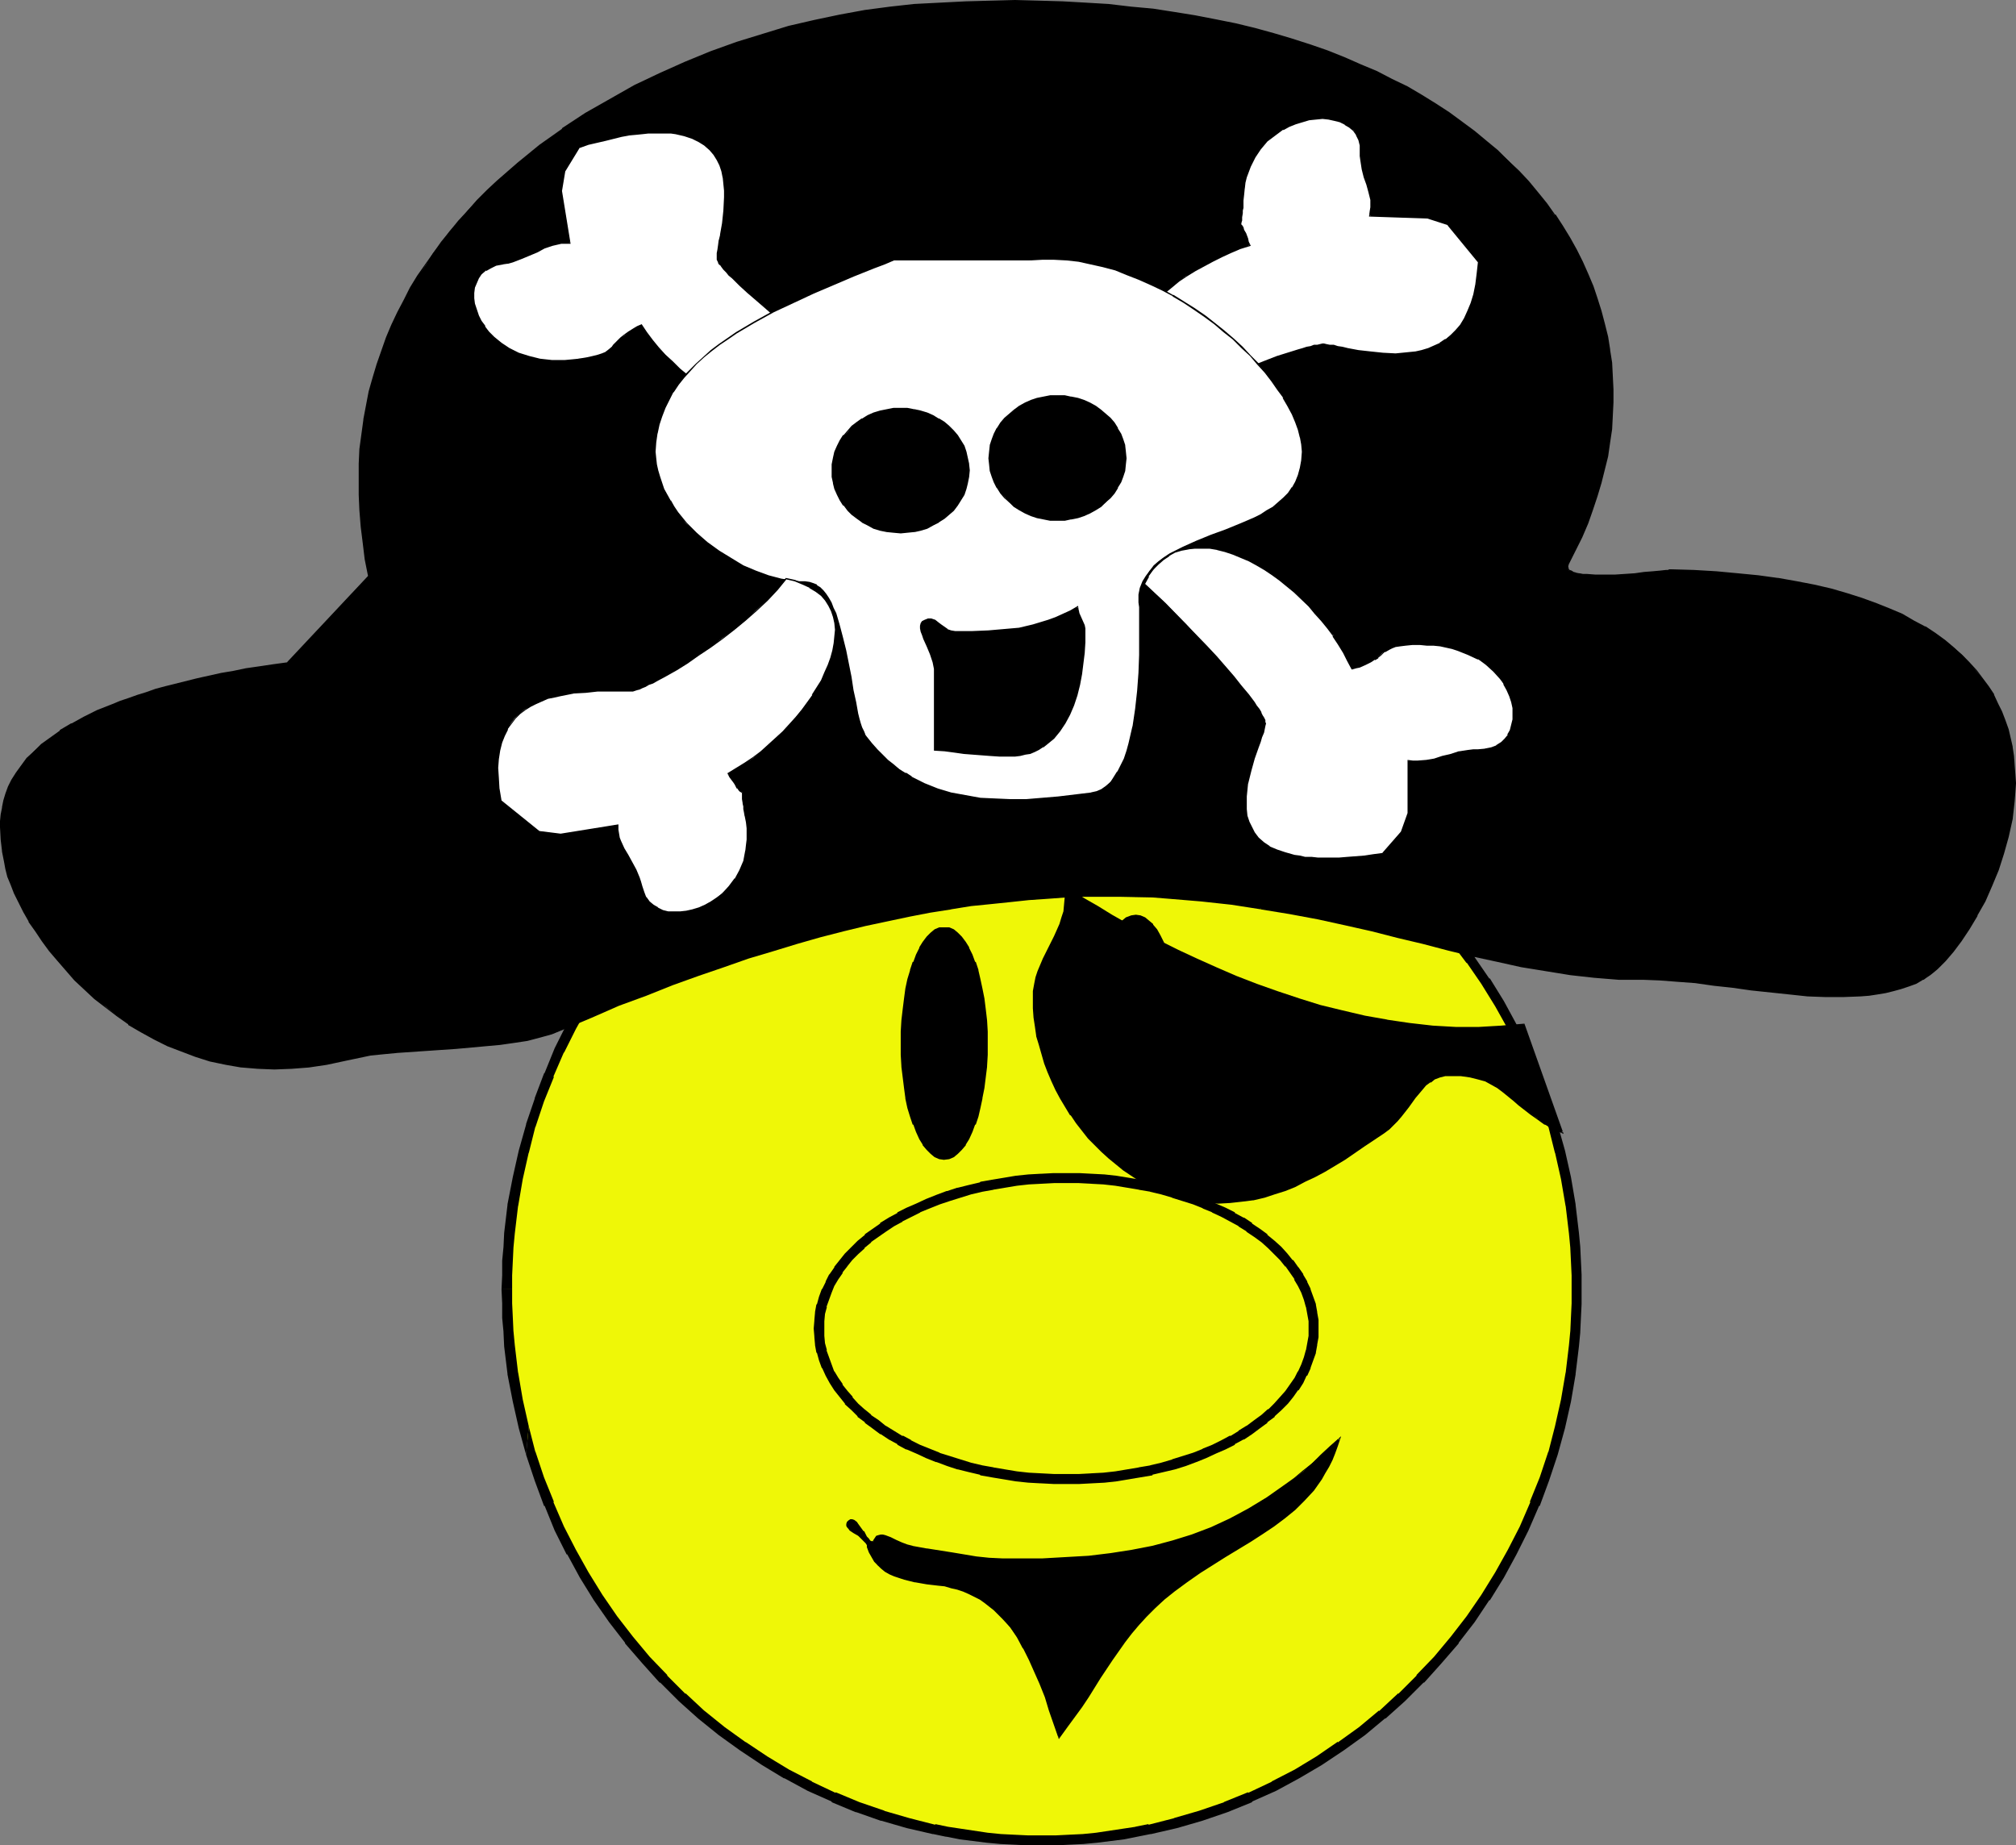 <?xml version="1.0" encoding="UTF-8" standalone="no"?>
<svg
   version="1.0"
   width="129.766mm"
   height="118.785mm"
   id="svg32"
   sodipodi:docname="Pirate Face.wmf"
   xmlns:inkscape="http://www.inkscape.org/namespaces/inkscape"
   xmlns:sodipodi="http://sodipodi.sourceforge.net/DTD/sodipodi-0.dtd"
   xmlns="http://www.w3.org/2000/svg"
   xmlns:svg="http://www.w3.org/2000/svg">
  <rect width="100%" height="100%" fill="#808080" stroke="none"/>
  <sodipodi:namedview
     id="namedview32"
     pagecolor="#ffffff"
     bordercolor="#000000"
     borderopacity="0.25"
     inkscape:showpageshadow="2"
     inkscape:pageopacity="0.0"
     inkscape:pagecheckerboard="0"
     inkscape:deskcolor="#d1d1d1"
     inkscape:document-units="mm" />
  <defs
     id="defs1">
    <pattern
       id="WMFhbasepattern"
       patternUnits="userSpaceOnUse"
       width="6"
       height="6"
       x="0"
       y="0" />
  </defs>
  <path
     style="fill:#eff707;fill-opacity:1;fill-rule:evenodd;stroke:none"
     d="m 123.301,313.684 v -3.394 l 0.162,-3.394 0.162,-3.555 0.323,-3.394 0.808,-6.626 1.131,-6.626 1.454,-6.464 1.778,-6.303 2.101,-6.303 2.262,-6.141 2.586,-5.98 2.909,-5.656 3.232,-5.656 3.232,-5.495 3.717,-5.171 3.878,-5.171 4.04,-4.848 4.363,-4.525 4.525,-4.525 4.686,-4.202 5.01,-3.879 5.01,-3.879 5.333,-3.394 5.333,-3.232 5.656,-3.071 5.818,-2.586 5.818,-2.424 6.141,-2.101 6.141,-1.778 6.302,-1.616 3.232,-0.485 3.232,-0.646 6.464,-0.808 3.232,-0.323 3.394,-0.162 3.232,-0.162 h 3.394 3.394 l 3.394,0.162 3.232,0.162 3.394,0.323 6.464,0.808 3.232,0.646 3.232,0.485 6.302,1.616 6.141,1.778 5.979,2.101 5.979,2.424 5.818,2.586 5.656,3.071 5.333,3.232 5.333,3.394 5.01,3.879 5.01,3.879 4.686,4.202 4.525,4.525 4.363,4.525 4.04,4.848 3.878,5.171 3.555,5.171 3.394,5.495 3.232,5.656 2.747,5.656 2.586,5.98 2.424,6.141 2.101,6.303 1.616,6.303 1.616,6.464 1.131,6.626 0.808,6.626 0.323,3.394 0.162,3.555 v 3.394 l 0.162,3.394 -0.162,3.394 v 3.555 l -0.162,3.394 -0.323,3.394 -0.808,6.788 -1.131,6.464 -1.616,6.626 -1.616,6.303 -2.101,6.141 -2.424,6.141 -2.586,5.98 -2.747,5.818 -3.232,5.495 -3.394,5.495 -3.555,5.171 -3.878,5.171 -4.04,4.848 -4.363,4.687 -4.525,4.363 -4.686,4.202 -5.01,4.04 -5.01,3.717 -5.333,3.555 -5.333,3.232 -5.656,2.909 -5.818,2.747 -5.979,2.263 -5.979,2.101 -6.141,1.778 -6.302,1.616 -3.232,0.646 -3.232,0.485 -6.464,0.808 -3.394,0.323 -3.232,0.162 -3.394,0.162 -3.394,0.162 -3.394,-0.162 -3.232,-0.162 -3.394,-0.162 -3.232,-0.323 -6.464,-0.808 -3.232,-0.485 -3.232,-0.646 -6.302,-1.616 -6.141,-1.778 -6.141,-2.101 -5.818,-2.263 -5.818,-2.747 -5.656,-2.909 -5.333,-3.232 -5.333,-3.555 -5.01,-3.717 -5.01,-4.04 -4.686,-4.202 -4.525,-4.363 -4.363,-4.687 -4.04,-4.848 -3.878,-5.171 -3.717,-5.171 -3.232,-5.495 -3.232,-5.495 -2.909,-5.818 -2.586,-5.98 -2.262,-6.141 -2.101,-6.141 -1.778,-6.303 -1.454,-6.626 -1.131,-6.464 -0.808,-6.788 -0.323,-3.394 -0.162,-3.394 -0.162,-3.555 z"
     id="path1" />
  <path
     style="fill:#000000;fill-opacity:1;fill-rule:evenodd;stroke:none"
     d="m 124.593,313.684 v -3.394 0 l 0.162,-3.394 0.162,-3.394 v 0 l 0.323,-3.394 0.808,-6.788 v 0.162 l 1.131,-6.626 1.454,-6.464 v 0.162 l 1.616,-6.464 v 0.162 l 2.101,-6.303 v 0 l 2.424,-5.98 h -0.162 l 2.586,-5.98 v 0.162 l 2.909,-5.818 v 0 l 3.07,-5.495 v 0 l 3.394,-5.495 v 0 l 3.555,-5.171 v 0.162 l 3.878,-5.171 v 0 l 4.04,-4.848 v 0.162 l 4.363,-4.687 h -0.162 l 4.525,-4.525 v 0.162 l 4.686,-4.202 h -0.162 l 5.01,-3.879 5.171,-3.717 h -0.162 l 5.333,-3.555 v 0 l 5.333,-3.232 v 0 l 5.656,-2.909 h -0.162 l 5.818,-2.586 5.818,-2.424 v 0 l 6.141,-2.101 h -0.162 l 6.141,-1.778 v 0 l 6.302,-1.454 v 0 l 3.07,-0.646 v 0 l 3.232,-0.485 6.464,-0.808 v 0 l 3.232,-0.323 v 0 l 3.232,-0.323 h 3.394 -0.162 l 3.394,-0.162 3.394,0.162 v 0 h 3.232 l 3.394,0.323 v 0 l 3.232,0.323 v 0 l 6.464,0.808 3.232,0.485 h -0.162 l 3.232,0.646 v 0 l 6.302,1.454 h -0.162 l 6.141,1.778 v 0 l 6.141,2.101 h -0.162 l 5.979,2.424 5.818,2.586 h -0.162 l 5.656,2.909 v 0 l 5.333,3.232 v 0 l 5.171,3.555 v 0 l 5.171,3.717 4.848,3.879 v 0 l 4.686,4.202 v -0.162 l 4.525,4.525 h -0.162 l 4.363,4.687 v -0.162 l 4.04,4.848 v 0 l 3.878,5.171 v -0.162 l 3.555,5.171 v 0 l 3.394,5.495 v 0 l 3.07,5.495 v 0 l 2.909,5.818 v -0.162 l 2.586,5.98 h -0.162 l 2.424,5.98 v 0 l 2.101,6.303 v -0.162 l 1.616,6.464 v -0.162 l 1.454,6.464 1.131,6.626 v -0.162 l 0.808,6.788 0.323,3.394 v 0 l 0.162,3.394 0.162,3.394 v 0 3.394 3.394 0 l -0.162,3.394 -0.162,3.555 v -0.162 l -0.323,3.394 -0.808,6.788 v -0.162 l -1.131,6.626 -1.454,6.464 v 0 l -1.616,6.303 v -0.162 l -2.101,6.303 v 0 l -2.424,5.98 h 0.162 l -2.586,5.98 v 0 l -2.909,5.656 v 0 l -3.07,5.495 v 0 l -3.394,5.495 v 0 l -3.555,5.171 v 0 l -3.878,5.01 v 0 l -4.04,4.848 v 0 l -4.363,4.525 h 0.162 l -4.525,4.525 v -0.162 l -4.686,4.363 v -0.162 l -4.848,4.04 -5.171,3.717 v -0.162 l -5.171,3.555 v 0 l -5.333,3.232 v 0 l -5.656,2.909 h 0.162 l -5.818,2.747 v -0.162 l -5.979,2.424 h 0.162 l -6.141,2.101 v 0 l -6.141,1.778 h 0.162 l -6.302,1.616 V 443.779 l -3.232,0.646 h 0.162 l -3.232,0.485 -6.464,0.97 v 0 l -3.232,0.323 v 0 l -3.394,0.162 -3.232,0.162 v 0 h -3.394 -3.394 0.162 l -3.394,-0.162 -3.232,-0.162 v 0 l -3.232,-0.323 v 0 l -6.464,-0.97 -3.232,-0.485 v 0 l -3.07,-0.646 v 0.162 l -6.302,-1.616 v 0 l -6.141,-1.778 h 0.162 l -6.141,-2.101 v 0 l -5.818,-2.424 v 0.162 l -5.818,-2.747 h 0.162 l -5.656,-2.909 v 0 l -5.333,-3.232 v 0 l -5.333,-3.555 0.162,0.162 -5.171,-3.717 -5.01,-4.04 0.162,0.162 -4.686,-4.363 v 0.162 l -4.525,-4.525 h 0.162 l -4.363,-4.525 v 0 l -4.04,-4.848 v 0 l -3.878,-5.01 v 0 l -3.555,-5.171 v 0 l -3.394,-5.495 v 0 l -3.07,-5.495 v 0 l -2.909,-5.656 v 0 l -2.586,-5.98 h 0.162 l -2.424,-5.98 v 0 l -2.101,-6.303 v 0.162 l -1.616,-6.303 v 0 l -0.646,6.949 v 0 l 2.101,6.303 v 0 l 2.262,6.141 h 0.162 l 2.424,5.98 v 0 l 2.909,5.818 h 0.162 l 3.07,5.656 v 0 l 3.394,5.495 v 0 l 3.717,5.333 v 0 l 3.878,5.01 v 0.162 l 4.202,4.848 v 0 l 4.202,4.687 h 0.162 l 4.363,4.363 0.162,0.162 4.686,4.202 v 0 l 5.01,4.04 5.171,3.717 v 0 l 5.333,3.555 v 0 l 5.333,3.232 h 0.162 l 5.656,3.071 v 0 l 5.818,2.586 v 0.162 l 5.818,2.424 h 0.162 l 5.979,2.101 h 0.162 l 6.141,1.778 v 0 l 6.302,1.454 h 0.162 l 3.07,0.646 h 0.162 l 3.232,0.646 6.464,0.808 v 0 l 3.394,0.323 v 0 l 3.394,0.162 3.232,0.162 v 0 h 3.394 3.394 0.162 l 3.232,-0.162 3.394,-0.162 v 0 l 3.394,-0.323 v 0 l 6.464,-0.808 3.232,-0.646 v 0 l 3.232,-0.646 h 0.162 l 6.302,-1.454 v 0 l 6.141,-1.778 v 0 l 6.141,-2.101 v 0 l 5.979,-2.424 v -0.162 l 5.818,-2.586 v 0 l 5.656,-3.071 v 0 l 5.494,-3.232 v 0 l 5.333,-3.555 v 0 l 5.171,-3.717 4.848,-4.04 h 0.162 l 4.686,-4.202 0.162,-0.162 4.363,-4.363 h 0.162 l 4.202,-4.687 v 0 l 4.202,-4.848 v -0.162 l 3.878,-5.01 v 0 l 3.555,-5.333 h 0.162 l 3.394,-5.495 v 0 l 3.07,-5.656 v 0 l 2.909,-5.818 v 0 l 2.586,-5.98 h 0.162 l 2.262,-6.141 v 0 l 2.101,-6.303 v 0 l 1.778,-6.464 v 0 l 1.454,-6.464 1.131,-6.626 v -0.162 l 0.808,-6.626 0.323,-3.394 v -0.162 l 0.162,-3.394 0.162,-3.394 v -0.162 -3.394 -3.394 -0.162 l -0.162,-3.394 -0.162,-3.394 v 0 l -0.323,-3.394 -0.808,-6.788 v -0.162 l -1.131,-6.626 -1.454,-6.464 v 0 l -1.778,-6.303 v -0.162 l -2.101,-6.141 v -0.162 l -2.262,-5.98 -0.162,-0.162 -2.586,-5.98 v 0 l -2.909,-5.818 v 0 l -3.07,-5.656 v 0 l -3.394,-5.495 h -0.162 l -3.555,-5.171 v -0.162 l -3.878,-5.01 v -0.162 l -4.202,-4.848 v 0 l -4.202,-4.687 h -0.162 l -4.363,-4.363 -0.162,-0.162 -4.686,-4.202 h -0.162 l -4.848,-3.879 -5.171,-3.879 v 0 l -5.333,-3.555 v 0 l -5.494,-3.232 v 0 l -5.656,-2.909 v 0 l -5.818,-2.747 -5.979,-2.424 v 0 l -6.141,-2.101 v 0 l -6.141,-1.778 v 0 l -6.302,-1.616 h -0.162 l -3.232,-0.646 v 0 l -3.232,-0.485 -6.464,-0.97 v 0 l -3.394,-0.323 v 0 l -3.394,-0.162 h -3.232 -0.162 l -3.394,-0.162 -3.394,0.162 v 0 h -3.232 l -3.394,0.162 v 0 l -3.394,0.323 v 0 l -6.464,0.97 -3.232,0.485 h -0.162 l -3.07,0.646 h -0.162 l -6.302,1.616 v 0 l -6.141,1.778 h -0.162 l -5.979,2.101 h -0.162 l -5.818,2.424 -5.818,2.747 v 0 l -5.656,2.909 h -0.162 l -5.333,3.232 v 0 l -5.333,3.555 v 0 l -5.171,3.879 -5.01,3.879 v 0 l -4.686,4.202 -0.162,0.162 -4.363,4.363 h -0.162 l -4.202,4.687 v 0 l -4.202,4.848 v 0.162 l -3.878,5.01 v 0.162 l -3.717,5.171 v 0 l -3.394,5.495 v 0 l -3.07,5.656 h -0.162 l -2.909,5.818 v 0 l -2.424,5.98 -0.162,0.162 -2.262,5.98 v 0.162 l -2.101,6.141 v 0.162 l -1.778,6.303 v 0 l -1.454,6.464 -1.293,6.626 v 0.162 l -0.808,6.788 -0.162,3.394 v 0 l -0.323,3.394 v 3.394 0.162 l -0.162,3.394 z"
     id="path2" />
  <path
     style="fill:#000000;fill-opacity:1;fill-rule:evenodd;stroke:none"
     d="m 128.633,346.975 -1.454,-6.464 -1.131,-6.626 v 0.162 l -0.808,-6.788 -0.323,-3.394 v 0.162 l -0.162,-3.555 -0.162,-3.394 v 0 -3.394 h -2.586 l 0.162,3.394 v 0.162 3.394 l 0.323,3.394 v 0.162 l 0.162,3.394 0.808,6.626 v 0.162 l 1.293,6.626 1.454,6.464 v 0 l 1.778,6.464 z"
     id="path3" />
  <path
     style="fill:#eff707;fill-opacity:1;fill-rule:evenodd;stroke:none"
     d="m 199.253,323.219 v -1.939 l 0.323,-1.778 0.323,-1.939 0.646,-1.778 0.646,-1.778 0.808,-1.616 0.808,-1.778 1.131,-1.616 1.293,-1.616 1.293,-1.616 1.454,-1.454 1.454,-1.454 1.778,-1.616 3.555,-2.586 2.101,-1.293 2.101,-1.293 2.101,-1.131 2.262,-1.131 2.424,-0.97 2.424,-0.97 2.586,-0.808 2.586,-0.808 2.586,-0.808 2.747,-0.646 2.747,-0.646 2.909,-0.485 2.909,-0.323 3.07,-0.323 2.909,-0.323 h 3.07 l 3.07,-0.162 3.07,0.162 h 3.07 l 3.07,0.323 2.909,0.323 2.909,0.323 2.909,0.485 2.747,0.646 2.747,0.646 2.747,0.808 2.586,0.808 2.424,0.808 2.424,0.97 2.424,0.97 2.262,1.131 2.262,1.131 2.101,1.293 1.939,1.293 1.778,1.293 1.939,1.293 1.616,1.616 1.616,1.454 1.454,1.454 1.293,1.616 1.131,1.616 1.131,1.616 0.97,1.778 0.808,1.616 0.646,1.778 0.485,1.778 0.485,1.939 0.162,1.778 0.162,1.939 -0.162,1.939 -0.162,1.778 -0.485,1.939 -0.485,1.778 -0.646,1.778 -0.808,1.778 -0.97,1.616 -1.131,1.778 -1.131,1.454 -1.293,1.616 -1.454,1.616 -1.616,1.454 -1.616,1.454 -1.939,1.293 -1.778,1.454 -1.939,1.131 -2.101,1.293 -2.262,1.131 -2.262,1.131 -2.424,0.97 -2.424,0.97 -2.424,0.97 -2.586,0.646 -2.747,0.808 -2.747,0.646 -2.747,0.646 -2.909,0.485 -2.909,0.323 -2.909,0.323 -3.07,0.323 h -3.07 l -3.07,0.162 -3.07,-0.162 h -3.07 l -2.909,-0.323 -3.07,-0.323 -2.909,-0.323 -2.909,-0.485 -2.747,-0.646 -2.747,-0.646 -2.586,-0.808 -2.586,-0.646 -2.586,-0.97 -2.424,-0.97 -2.424,-0.97 -2.262,-1.131 -2.101,-1.131 -2.101,-1.293 -2.101,-1.131 -1.778,-1.454 -1.778,-1.293 -1.778,-1.454 -1.454,-1.454 -1.454,-1.616 -1.293,-1.616 -1.293,-1.454 -1.131,-1.778 -0.808,-1.616 -0.808,-1.778 -0.646,-1.778 -0.646,-1.778 -0.323,-1.939 -0.323,-1.778 z"
     id="path4" />
  <path
     style="fill:#000000;fill-opacity:1;fill-rule:evenodd;stroke:none"
     d="m 200.545,323.219 v 0 -1.778 0 l 0.162,-1.778 v 0 l 0.485,-1.778 -0.162,0.162 0.646,-1.778 v 0 l 0.646,-1.778 v 0 l 0.646,-1.616 v 0 l 0.97,-1.616 v 0 l 1.131,-1.616 h -0.162 l 1.293,-1.616 -0.162,0.162 1.293,-1.616 v 0 l 1.454,-1.454 1.616,-1.454 h -0.162 l 1.778,-1.454 h -0.162 l 3.717,-2.586 v 0 l 1.939,-1.293 v 0 l 2.101,-1.131 h -0.162 l 2.262,-1.131 2.262,-1.131 h -0.162 l 2.424,-0.97 v 0 l 2.424,-0.97 2.424,-0.808 v 0 l 2.586,-0.808 v 0 l 2.586,-0.808 2.747,-0.646 v 0 l 2.747,-0.485 h -0.162 l 2.909,-0.485 2.909,-0.485 v 0 l 2.909,-0.323 3.07,-0.162 v 0 l 3.07,-0.162 h -0.162 3.07 3.07 v 0 l 3.07,0.162 h -0.162 l 3.07,0.162 2.909,0.323 v 0 l 2.909,0.485 2.909,0.485 h -0.162 l 2.909,0.485 h -0.162 l 2.747,0.646 2.747,0.808 h -0.162 l 2.586,0.808 v 0 l 2.586,0.808 2.424,0.97 h -0.162 l 2.424,0.97 h -0.162 l 2.424,1.131 2.101,1.131 v 0 l 2.101,1.131 h -0.162 l 2.101,1.293 h -0.162 l 1.939,1.293 1.778,1.293 v 0 l 1.616,1.454 v 0 l 1.454,1.454 1.454,1.454 v 0 l 1.293,1.616 v -0.162 l 1.131,1.616 v 0 l 1.131,1.616 h -0.162 l 0.97,1.616 v 0 l 0.808,1.616 v 0 l 0.646,1.778 v 0 l 0.485,1.778 v -0.162 l 0.323,1.778 v 0 l 0.323,1.778 v 0 1.778 0 1.778 0 l -0.323,1.778 v 0 l -0.323,1.778 v -0.162 l -0.485,1.778 v 0 l -0.646,1.778 v 0 l -0.808,1.778 v -0.162 l -0.808,1.616 v 0 l -1.131,1.616 v 0 l -1.131,1.616 v 0 l -1.293,1.454 v 0 l -1.454,1.616 -1.454,1.454 v -0.162 l -1.616,1.454 v 0 l -1.778,1.293 -1.939,1.454 0.162,-0.162 -2.101,1.293 h 0.162 l -2.101,1.293 v -0.162 l -2.101,1.131 v 0 l -2.262,1.131 -2.424,0.97 h 0.162 l -2.424,0.97 v 0 l -2.586,0.808 -2.586,0.808 h 0.162 l -2.747,0.808 -2.747,0.646 h 0.162 l -2.909,0.485 h 0.162 l -2.909,0.485 -2.909,0.485 v 0 l -2.909,0.323 -3.07,0.162 h 0.162 l -3.07,0.162 v 0 h -3.07 -3.07 0.162 l -3.07,-0.162 v 0 l -3.07,-0.162 -2.909,-0.323 v 0 l -2.909,-0.485 -2.909,-0.485 h 0.162 l -2.747,-0.485 v 0 l -2.747,-0.646 -2.586,-0.808 v 0 l -2.586,-0.808 -2.586,-0.808 h 0.162 l -2.424,-0.97 v 0 l -2.424,-0.97 -2.262,-1.131 h 0.162 l -2.101,-1.131 v 0.162 l -2.101,-1.293 -2.101,-1.293 0.162,0.162 -1.778,-1.454 -1.939,-1.293 h 0.162 l -1.778,-1.454 0.162,0.162 -1.616,-1.454 -1.454,-1.616 h 0.162 l -1.293,-1.454 v 0 l -1.293,-1.616 h 0.162 l -1.131,-1.616 v 0 l -0.97,-1.616 v 0.162 l -0.646,-1.778 v 0 l -0.646,-1.778 v 0 l -0.646,-1.778 0.162,0.162 -0.485,-1.778 v 0 l -0.162,-1.778 v 0 -1.778 h -2.586 l 0.162,1.939 v 0.162 l 0.162,1.778 v 0.162 l 0.323,1.778 0.162,0.162 0.485,1.778 v 0 l 0.646,1.778 0.162,0.162 0.808,1.778 v 0 l 0.97,1.778 v 0 l 1.131,1.778 v 0 l 1.293,1.616 v 0 l 1.293,1.616 v 0.162 l 1.616,1.454 1.454,1.454 v 0.162 l 1.778,1.293 v 0.162 l 1.778,1.293 1.939,1.454 h 0.162 l 1.939,1.293 2.101,1.131 v 0.162 l 2.101,1.131 h 0.162 l 2.262,0.97 2.424,1.131 v 0 l 2.424,0.97 h 0.162 l 2.586,0.97 2.424,0.808 h 0.162 l 2.586,0.646 2.747,0.646 0.162,0.162 2.747,0.485 v 0 l 2.909,0.485 2.909,0.485 v 0 l 3.07,0.323 2.909,0.162 h 0.162 l 3.07,0.162 v 0 h 3.07 3.07 0.162 l 3.07,-0.162 v 0 l 3.07,-0.162 2.909,-0.323 v 0 l 2.909,-0.485 2.909,-0.485 v 0 l 2.909,-0.485 v -0.162 l 2.747,-0.646 2.747,-0.646 v 0 l 2.586,-0.808 2.586,-0.97 v 0 l 2.424,-0.97 v 0 l 2.424,-1.131 2.262,-0.97 v 0 l 2.262,-1.131 v -0.162 l 2.101,-1.131 h 0.162 l 1.939,-1.293 v 0 l 1.939,-1.454 1.778,-1.293 v -0.162 l 1.778,-1.293 v -0.162 l 1.616,-1.454 1.454,-1.454 0.162,-0.162 1.293,-1.616 v 0 l 1.131,-1.616 h 0.162 l 1.131,-1.778 v 0 l 0.808,-1.778 h 0.162 l 0.808,-1.778 v -0.162 l 0.646,-1.778 v 0 l 0.646,-1.778 v -0.162 l 0.323,-1.778 v -0.162 l 0.323,-1.778 v -0.162 -1.939 0 -1.939 -0.162 l -0.323,-1.778 v -0.162 l -0.323,-1.778 v -0.162 l -0.646,-1.778 v 0 l -0.646,-1.778 v -0.162 l -0.808,-1.616 v -0.162 l -0.97,-1.616 v -0.162 l -1.131,-1.616 -0.162,-0.162 -1.131,-1.616 h -0.162 l -1.293,-1.616 v 0 l -1.454,-1.616 -1.616,-1.454 v 0 l -1.778,-1.454 v -0.162 l -1.778,-1.293 -1.939,-1.293 v -0.162 l -1.939,-1.293 h -0.162 l -2.101,-1.131 v -0.162 l -2.262,-1.131 -2.262,-0.97 v 0 l -2.424,-1.131 v 0 l -2.424,-0.97 -2.586,-0.97 v 0 l -2.586,-0.808 v 0 l -2.747,-0.646 -2.747,-0.646 v -0.162 l -2.909,-0.485 v 0 l -2.909,-0.485 -2.909,-0.485 v 0 l -2.909,-0.323 -3.07,-0.162 v 0 l -3.07,-0.162 h -0.162 -3.07 -3.07 v 0 l -3.07,0.162 h -0.162 l -2.909,0.162 -3.07,0.323 v 0 l -2.909,0.485 -2.909,0.485 v 0 l -2.747,0.485 -0.162,0.162 -2.747,0.646 -2.586,0.646 h -0.162 l -2.424,0.808 h -0.162 l -2.586,0.97 -2.424,0.97 v 0 l -2.424,1.131 v 0 l -2.262,0.97 -2.262,1.131 v 0.162 l -2.101,1.131 v 0 l -2.101,1.293 v 0.162 l -3.717,2.586 v 0.162 l -1.778,1.454 v 0 l -1.454,1.454 -1.616,1.616 v 0 l -1.293,1.616 v 0 l -1.293,1.616 v 0.162 l -1.131,1.616 -0.162,0.162 -0.808,1.616 v 0.162 l -0.808,1.616 -0.162,0.162 -0.646,1.778 v 0 l -0.485,1.778 -0.162,0.162 -0.323,1.778 v 0.162 l -0.162,1.778 v 0.162 l -0.162,1.939 v 0 z"
     id="path5" />
  <path
     style="fill:#000000;fill-opacity:1;fill-rule:evenodd;stroke:none"
     d="m 219.614,253.888 v -2.909 l 0.162,-2.747 0.323,-2.747 0.323,-2.424 0.323,-2.424 0.485,-2.263 0.646,-2.263 0.646,-1.939 0.808,-1.778 0.646,-1.616 0.97,-1.454 0.808,-1.131 0.97,-0.97 0.97,-0.646 0.97,-0.485 h 0.97 1.131 l 0.97,0.485 0.97,0.646 0.97,0.97 0.808,1.131 0.97,1.454 0.646,1.616 0.808,1.778 0.646,1.939 0.485,2.263 0.485,2.263 0.485,2.424 0.323,2.424 0.323,2.747 0.162,2.747 v 2.909 2.747 l -0.162,2.747 -0.323,2.747 -0.323,2.586 -0.485,2.424 -0.485,2.263 -0.485,2.101 -0.646,1.939 -0.808,1.778 -0.646,1.778 -0.97,1.293 -0.808,1.131 -0.97,0.97 -0.97,0.646 -0.97,0.485 -1.131,0.162 -0.97,-0.162 -0.97,-0.485 -0.97,-0.646 -0.97,-0.97 -0.808,-1.131 -0.97,-1.293 -0.646,-1.778 -0.808,-1.778 -0.646,-1.939 -0.646,-2.101 -0.485,-2.263 -0.323,-2.424 -0.323,-2.586 -0.323,-2.747 -0.162,-2.747 z"
     id="path6" />
  <path
     style="fill:#000000;fill-opacity:1;fill-rule:evenodd;stroke:none"
     d="m 220.099,253.888 v -2.909 l 0.162,-2.747 v 0.162 l 0.323,-2.747 0.323,-2.586 0.323,-2.424 v 0 l 0.485,-2.263 0.646,-2.101 v 0 l 0.646,-1.939 v 0 l 0.646,-1.778 0.808,-1.616 v 0 l 0.808,-1.293 v 0 l 0.808,-1.131 0.97,-0.97 v 0.162 l 0.97,-0.646 h -0.162 l 0.97,-0.485 h -0.162 1.131 -0.162 0.97 v 0 l 0.97,0.485 -0.162,-0.162 0.97,0.646 v 0 l 0.97,1.131 v -0.162 l 0.808,1.131 v 0 l 0.808,1.293 v 0 l 0.808,1.616 0.646,1.778 v 0 l 0.646,1.939 v 0 l 0.485,2.101 0.485,2.263 v 0 l 0.485,2.424 0.323,2.586 0.323,2.747 v -0.162 l 0.162,2.747 v 2.909 2.747 l -0.162,2.747 v 0 l -0.323,2.747 -0.323,2.424 -0.485,2.424 v 0 l -0.485,2.263 -0.485,2.101 v 0 l -0.646,1.939 v 0 l -0.646,1.778 -0.808,1.616 v 0 l -0.808,1.293 v 0 l -0.808,1.131 v 0 l -0.97,0.97 v 0 l -0.97,0.646 h 0.162 l -0.97,0.323 v 0 l -0.97,0.162 h 0.162 l -1.131,-0.162 h 0.162 l -0.97,-0.323 h 0.162 l -0.97,-0.646 v 0 l -0.97,-0.97 -0.808,-1.131 v 0 l -0.808,-1.293 v 0 l -0.808,-1.616 -0.646,-1.778 v 0 l -0.646,-1.939 v 0 l -0.646,-2.101 -0.485,-2.263 v 0 l -0.323,-2.424 -0.323,-2.424 -0.323,-2.747 v 0 l -0.162,-2.747 v -2.747 h -0.97 v 2.747 l 0.162,2.747 v 0.162 l 0.323,2.586 0.323,2.586 0.323,2.424 v 0.162 l 0.485,2.263 0.646,2.101 v 0 l 0.646,1.939 h 0.162 l 0.646,1.778 0.808,1.778 v 0 l 0.808,1.293 v 0.162 l 0.97,1.131 0.97,0.97 0.97,0.808 1.131,0.485 1.131,0.162 1.293,-0.162 1.131,-0.485 0.97,-0.808 v 0 l 0.97,-0.97 v 0 l 0.97,-1.131 v -0.162 l 0.808,-1.293 v 0 l 0.808,-1.778 0.646,-1.778 h 0.162 l 0.646,-1.939 v 0 l 0.485,-2.101 0.485,-2.263 v -0.162 l 0.485,-2.424 0.323,-2.586 0.323,-2.586 v -0.162 l 0.162,-2.747 v -2.747 -2.909 l -0.162,-2.747 v 0 l -0.323,-2.747 -0.323,-2.586 -0.485,-2.424 v 0 l -0.485,-2.263 -0.485,-2.101 v -0.162 l -0.646,-1.939 h -0.162 l -0.646,-1.778 -0.808,-1.616 v -0.162 l -0.808,-1.293 v 0 l -0.97,-1.293 v 0 l -0.97,-0.97 v 0 l -0.97,-0.808 -1.131,-0.485 h -1.293 -1.131 l -1.131,0.485 -0.97,0.808 -0.97,0.97 -0.97,1.293 v 0 l -0.808,1.293 v 0.162 l -0.808,1.616 -0.646,1.778 h -0.162 l -0.646,1.939 v 0.162 l -0.646,2.101 -0.485,2.263 v 0 l -0.323,2.424 -0.323,2.586 -0.323,2.747 v 0 l -0.162,2.747 v 2.909 z"
     id="path7" />
  <path
     style="fill:#000000;fill-opacity:1;fill-rule:evenodd;stroke:none"
     d="m 266.155,250.818 v -2.747 l 0.162,-2.747 0.323,-2.747 0.323,-2.586 0.485,-2.424 0.485,-2.263 0.485,-2.101 0.646,-1.939 0.808,-1.939 0.646,-1.454 0.97,-1.454 0.808,-1.131 0.97,-0.97 0.97,-0.646 0.97,-0.485 1.131,-0.162 0.97,0.162 0.97,0.485 0.97,0.646 0.97,0.97 0.808,1.131 0.97,1.454 0.646,1.454 0.808,1.939 0.646,1.939 0.646,2.101 0.485,2.263 0.323,2.424 0.323,2.586 0.323,2.747 0.162,2.747 v 2.747 2.909 l -0.162,2.747 -0.323,2.586 -0.323,2.586 -0.323,2.586 -0.485,2.263 -0.646,2.101 -0.646,1.939 -0.808,1.778 -0.646,1.616 -0.97,1.454 -0.808,1.131 -0.97,0.97 -0.97,0.646 -0.97,0.485 -0.97,0.162 -1.131,-0.162 -0.97,-0.485 -0.97,-0.646 -0.97,-0.97 -0.808,-1.131 -0.97,-1.454 -0.646,-1.616 -0.808,-1.778 -0.646,-1.939 -0.485,-2.101 -0.485,-2.263 -0.485,-2.586 -0.323,-2.586 -0.323,-2.586 -0.162,-2.747 z"
     id="path8" />
  <path
     style="fill:#000000;fill-opacity:1;fill-rule:evenodd;stroke:none"
     d="m 266.64,250.818 v -2.747 l 0.162,-2.747 v 0 l 0.323,-2.747 0.323,-2.424 0.485,-2.586 v 0.162 l 0.485,-2.263 0.485,-2.263 v 0.162 l 0.646,-1.939 v 0 l 0.646,-1.778 0.808,-1.616 v 0 l 0.808,-1.454 v 0.162 l 0.808,-1.131 v 0 l 0.97,-0.97 0.97,-0.646 h -0.162 l 0.97,-0.323 v 0 l 0.97,-0.162 h -0.162 l 1.131,0.162 h -0.162 l 0.97,0.323 h -0.162 l 0.97,0.808 v -0.162 l 0.97,0.97 v 0 l 0.808,1.131 v -0.162 l 0.808,1.454 v 0 l 0.808,1.616 0.646,1.778 v 0 l 0.646,1.939 v -0.162 l 0.646,2.263 0.485,2.263 v -0.162 l 0.323,2.586 0.323,2.424 0.323,2.747 v 0 l 0.162,2.747 v 2.747 2.909 l -0.162,2.747 v 0 l -0.323,2.586 -0.323,2.586 -0.323,2.424 v 0 l -0.485,2.263 -0.646,2.101 v 0 l -0.646,1.939 v 0 l -0.646,1.778 -0.808,1.616 v 0 l -0.808,1.293 v 0 l -0.808,1.131 -0.97,0.97 v -0.162 l -0.97,0.808 h 0.162 l -0.97,0.323 h 0.162 l -1.131,0.162 h 0.162 l -0.97,-0.162 v 0 l -0.97,-0.323 h 0.162 l -0.97,-0.646 v 0 l -0.97,-0.97 v 0 l -0.808,-1.131 v 0 l -0.808,-1.293 v 0 l -0.808,-1.616 -0.646,-1.778 v 0 l -0.646,-1.939 v 0 l -0.485,-2.101 -0.485,-2.263 v 0 l -0.485,-2.424 -0.323,-2.586 -0.323,-2.586 v 0 l -0.162,-2.747 v -2.909 h -0.97 v 2.909 l 0.162,2.747 v 0 l 0.323,2.747 0.323,2.586 0.485,2.424 v 0 l 0.485,2.263 0.485,2.263 v 0 l 0.646,1.939 h 0.162 l 0.646,1.778 0.808,1.616 v 0.162 l 0.808,1.293 v 0.162 l 0.97,1.131 v 0 l 0.97,0.97 v 0 l 0.97,0.808 1.293,0.485 1.131,0.162 1.131,-0.162 1.131,-0.485 0.97,-0.808 0.97,-0.97 0.97,-1.131 v -0.162 l 0.808,-1.293 v -0.162 l 0.808,-1.616 0.646,-1.778 h 0.162 l 0.646,-1.939 v 0 l 0.646,-2.263 0.485,-2.263 v 0 l 0.485,-2.424 0.162,-2.586 0.323,-2.747 v 0 l 0.162,-2.747 v -2.909 -2.747 l -0.162,-2.747 v -0.162 l -0.323,-2.747 -0.162,-2.424 -0.485,-2.424 v -0.162 l -0.485,-2.263 -0.646,-2.101 v 0 l -0.646,-2.101 h -0.162 l -0.646,-1.778 -0.808,-1.616 v 0 l -0.808,-1.454 v 0 l -0.97,-1.131 v -0.162 l -0.97,-0.808 -0.97,-0.808 -1.131,-0.485 -1.131,-0.162 -1.131,0.162 -1.293,0.485 -0.97,0.808 -0.97,0.97 -0.97,1.131 v 0 l -0.808,1.454 v 0 l -0.808,1.616 -0.646,1.778 h -0.162 l -0.646,2.101 v 0 l -0.485,2.101 -0.485,2.263 v 0.162 l -0.485,2.424 -0.323,2.424 -0.323,2.747 v 0.162 l -0.162,2.747 v 2.747 z"
     id="path9" />
  <path
     style="fill:#000000;fill-opacity:1;fill-rule:evenodd;stroke:none"
     d="m 381.537,137.045 1.616,-3.232 1.616,-3.232 1.293,-3.232 1.293,-3.232 1.131,-3.394 0.97,-3.232 0.808,-3.232 0.646,-3.394 0.646,-3.232 0.485,-3.232 0.162,-3.232 0.162,-3.232 V 94.703 l -0.162,-3.232 -0.162,-3.232 -0.485,-3.071 -0.646,-3.232 -0.646,-3.071 -0.808,-3.071 -0.97,-3.071 -0.97,-3.071 -1.293,-2.909 -1.293,-3.071 -1.454,-2.909 -1.616,-2.747 -1.778,-2.909 -1.939,-2.747 -1.939,-2.747 -2.101,-2.747 -2.262,-2.586 -2.424,-2.586 -2.424,-2.586 -2.747,-2.424 -2.747,-2.424 -2.909,-2.263 -2.909,-2.263 -3.232,-2.263 -3.232,-2.101 -3.394,-2.101 -3.555,-2.101 -3.555,-1.778 -3.717,-1.939 -3.878,-1.616 -4.04,-1.778 -4.202,-1.616 -4.202,-1.454 -4.363,-1.454 -4.363,-1.293 -4.686,-1.293 -4.686,-1.131 -4.848,-0.97 -5.01,-0.97 -5.01,-0.808 -5.171,-0.808 -5.333,-0.485 -5.494,-0.646 -5.494,-0.323 -5.656,-0.323 -5.656,-0.162 h -5.979 -5.979 l -5.979,0.162 -6.302,0.323 -6.302,0.485 -5.818,0.485 -6.141,0.808 -6.141,1.131 -6.141,1.293 -6.302,1.454 -6.141,1.939 -6.464,1.939 -6.302,2.263 -6.141,2.586 -6.302,2.747 -5.979,3.071 -6.141,3.232 -5.818,3.394 -5.818,3.879 -5.333,3.879 -5.333,4.202 -5.171,4.525 -2.424,2.263 -2.424,2.424 -2.262,2.424 -2.101,2.586 -2.262,2.424 -1.939,2.747 -2.101,2.586 -1.778,2.909 -1.939,2.747 -1.616,2.909 -1.616,2.909 -1.616,2.909 -1.454,3.071 -1.293,3.071 -1.131,3.232 -1.131,3.232 -0.97,3.232 -0.808,3.394 -0.808,3.394 -0.646,3.555 -0.485,3.555 -0.323,3.555 -0.323,3.555 v 3.879 3.717 l 0.162,3.717 0.323,4.04 0.485,3.879 0.646,4.04 0.646,4.04 -19.715,21.171 -3.555,0.485 -3.232,0.485 -3.232,0.646 -3.07,0.485 -3.07,0.485 -2.909,0.646 -2.747,0.646 -2.747,0.646 -2.586,0.646 -2.424,0.646 -2.424,0.646 -2.262,0.808 -2.262,0.646 -2.101,0.808 -2.101,0.646 -1.939,0.808 -3.555,1.454 -3.232,1.616 -3.07,1.616 -2.747,1.616 -2.424,1.778 -2.101,1.616 -1.939,1.616 -1.616,1.778 -1.454,1.778 -1.131,1.616 -0.97,1.778 -0.97,1.778 -0.646,1.616 -0.485,1.778 -0.323,1.616 -0.323,1.616 v 1.616 l -0.162,1.454 0.162,3.071 0.323,2.747 0.485,2.586 0.323,1.778 0.646,1.939 0.646,1.939 0.808,2.101 1.131,2.101 1.131,2.263 1.293,2.424 1.616,2.263 1.616,2.424 1.778,2.424 1.939,2.424 2.101,2.424 2.101,2.263 2.424,2.263 2.424,2.263 2.747,2.101 2.586,2.101 2.909,1.939 3.07,1.939 3.07,1.616 3.232,1.616 3.394,1.454 3.555,1.293 3.555,1.131 3.717,0.646 3.878,0.808 3.878,0.323 4.04,0.162 4.202,-0.162 4.202,-0.323 4.363,-0.646 4.525,-0.97 2.909,-0.646 3.232,-0.646 3.232,-0.323 3.394,-0.323 7.11,-0.485 7.11,-0.485 7.11,-0.646 3.555,-0.323 3.394,-0.485 3.232,-0.646 3.07,-0.646 2.909,-0.808 2.747,-1.131 6.787,-2.909 6.787,-2.909 6.626,-2.586 6.464,-2.424 6.141,-2.263 6.302,-2.263 5.979,-1.939 5.979,-1.778 5.656,-1.778 5.818,-1.616 5.494,-1.454 5.494,-1.293 5.333,-1.131 5.333,-1.131 5.01,-0.97 5.01,-0.808 5.01,-0.808 4.848,-0.646 4.686,-0.485 4.525,-0.323 4.686,-0.323 4.363,-0.323 4.363,-0.162 h 4.202 4.363 l 4.04,0.162 h 4.04 l 4.04,0.323 7.757,0.646 7.434,0.808 7.272,0.97 6.949,1.293 6.787,1.293 6.626,1.454 6.464,1.454 6.302,1.616 6.141,1.454 6.141,1.454 5.979,1.454 5.979,1.454 5.979,1.131 5.818,1.131 5.979,0.97 5.818,0.646 5.979,0.323 5.979,0.162 4.04,0.162 4.202,0.162 4.363,0.485 4.525,0.646 4.525,0.485 4.525,0.646 9.211,0.97 4.525,0.485 4.363,0.162 h 4.363 l 4.202,-0.162 2.101,-0.162 2.101,-0.323 1.939,-0.323 1.939,-0.485 1.778,-0.485 1.778,-0.646 1.778,-0.646 1.778,-0.97 0.808,-0.485 0.808,-0.646 0.808,-0.646 0.97,-0.808 0.97,-0.808 0.97,-1.131 0.97,-0.97 0.97,-1.293 1.939,-2.586 1.939,-2.909 1.939,-3.232 1.778,-3.394 1.778,-3.717 1.616,-3.879 1.293,-4.04 1.131,-4.202 0.97,-4.202 0.485,-4.363 0.162,-2.101 v -2.263 -2.263 l -0.162,-2.101 -0.162,-2.263 -0.323,-2.101 -0.485,-2.263 -0.646,-2.101 -0.646,-2.101 -0.808,-2.101 -0.97,-2.101 -0.97,-2.101 -1.293,-1.939 -1.454,-2.101 -1.454,-1.778 -1.616,-1.939 -1.778,-1.939 -2.101,-1.778 -2.101,-1.778 -2.424,-1.616 -2.424,-1.616 -2.747,-1.454 -2.747,-1.454 -3.07,-1.454 -3.394,-1.293 -3.394,-1.293 -3.717,-1.131 -3.878,-0.97 -4.04,-1.131 -4.363,-0.808 -4.525,-0.808 -4.686,-0.646 -5.01,-0.485 -5.171,-0.485 -5.494,-0.323 -5.656,-0.162 h -0.162 -0.162 l -0.323,0.162 h -0.485 l -1.454,0.162 -1.778,0.162 -2.101,0.162 -2.262,0.323 -4.848,0.323 h -2.424 -2.262 -2.101 l -0.97,-0.162 -0.97,-0.162 -0.808,-0.162 -0.485,-0.162 -0.646,-0.323 -0.485,-0.162 -0.162,-0.485 -0.162,-0.323 v -0.485 z"
     id="path10" />
  <path
     style="fill:#000000;fill-opacity:1;fill-rule:evenodd;stroke:none"
     d="m 381.699,137.206 1.616,-3.232 1.616,-3.232 1.454,-3.394 1.131,-3.232 1.131,-3.394 0.97,-3.232 0.808,-3.232 0.808,-3.232 0.485,-3.394 v 0 l 0.485,-3.232 0.162,-3.232 0.162,-3.232 V 94.703 l -0.162,-3.232 -0.162,-3.232 -0.485,-3.071 v -0.162 l -0.485,-3.071 -0.808,-3.232 -0.808,-3.071 -0.97,-3.071 -0.97,-2.909 -1.293,-3.071 -1.293,-2.909 -1.454,-2.909 -1.616,-2.909 v 0 l -1.778,-2.909 -1.778,-2.747 h -0.162 l -1.939,-2.747 -2.101,-2.586 -2.262,-2.747 -2.424,-2.586 -2.586,-2.424 -2.586,-2.586 -2.747,-2.263 -2.909,-2.424 -3.07,-2.263 -3.07,-2.263 v 0 l -3.232,-2.101 -3.394,-2.101 v 0 l -3.555,-2.101 -3.717,-1.778 -3.717,-1.939 -3.878,-1.616 -4.04,-1.778 -4.04,-1.616 -4.202,-1.454 -4.525,-1.454 -4.363,-1.293 -4.686,-1.293 -4.686,-1.131 -4.848,-0.97 -5.01,-0.97 v 0 L 285.708,2.909 280.537,2.101 275.204,1.616 269.71,0.97 264.216,0.646 258.56,0.323 252.904,0.162 246.925,0 l -5.979,0.162 -5.979,0.162 -6.302,0.323 -6.302,0.323 -5.818,0.646 -6.141,0.808 v 0 l -6.141,1.131 -6.141,1.293 -6.302,1.454 -6.302,1.939 -6.302,1.939 -6.302,2.263 -6.302,2.586 -6.141,2.747 -6.141,2.909 -5.979,3.394 v 0 l -5.979,3.394 -5.656,3.717 v 0.162 l -5.494,3.879 -5.333,4.363 -5.01,4.363 -2.424,2.263 -2.424,2.424 -2.262,2.586 -2.262,2.424 -2.101,2.586 -2.101,2.586 -1.939,2.747 -1.939,2.747 -1.939,2.747 v 0 l -1.778,2.909 v 0 l -1.454,2.909 -1.616,3.071 -1.454,3.071 -1.293,3.071 -1.131,3.232 -1.131,3.232 -0.97,3.232 -0.97,3.394 -0.646,3.394 -0.646,3.394 v 0.162 l -0.485,3.555 -0.485,3.555 -0.162,3.555 v 3.879 3.717 l 0.162,3.717 0.323,4.04 0.485,3.879 0.485,4.04 v 0 l 0.808,4.04 0.162,-0.162 -19.877,21.171 h 0.162 l -3.555,0.485 -3.232,0.485 v 0 l -3.394,0.485 -3.07,0.646 -2.909,0.485 -2.909,0.646 -2.909,0.646 -2.586,0.646 -2.586,0.646 -2.586,0.646 -2.424,0.646 -2.262,0.808 -2.101,0.646 -2.262,0.808 -1.939,0.646 -1.939,0.808 -3.717,1.454 -3.232,1.616 -2.909,1.616 h -0.162 l -2.747,1.616 v 0.162 l -2.262,1.616 -2.262,1.616 -1.778,1.778 -1.778,1.616 -1.293,1.778 -1.293,1.778 v 0 l -1.131,1.778 -0.808,1.616 -0.646,1.778 -0.485,1.616 -0.323,1.616 v 0.162 L 0.162,198.133 0,199.749 v 1.454 l 0.162,3.071 0.323,2.747 v 0.162 l 0.485,2.424 0.323,1.778 0.485,1.939 0.808,1.939 0.808,2.101 1.131,2.263 1.131,2.263 1.293,2.263 v 0.162 l 1.616,2.263 v 0 l 1.616,2.424 1.778,2.424 1.939,2.263 2.101,2.424 2.101,2.424 2.424,2.263 2.424,2.263 2.747,2.101 2.747,2.101 2.747,1.939 v 0.162 l 3.07,1.778 v 0 l 3.232,1.778 3.232,1.616 3.394,1.293 3.394,1.293 3.555,1.131 3.878,0.808 3.717,0.646 h 0.162 l 3.878,0.323 4.04,0.162 4.202,-0.162 4.202,-0.323 4.363,-0.646 v 0 l 4.525,-0.97 3.07,-0.646 3.07,-0.646 v 0 l 3.232,-0.323 3.394,-0.323 7.11,-0.485 7.11,-0.485 7.11,-0.646 3.555,-0.323 3.394,-0.485 v 0 l 3.232,-0.485 3.07,-0.808 2.909,-0.808 2.747,-1.131 6.949,-2.909 6.626,-2.909 6.626,-2.424 6.464,-2.586 6.302,-2.263 6.141,-2.101 5.979,-2.101 5.979,-1.778 5.818,-1.778 5.656,-1.616 5.656,-1.454 5.333,-1.293 5.333,-1.131 5.333,-1.131 5.01,-0.97 5.171,-0.808 h -0.162 l 5.01,-0.808 4.848,-0.485 4.686,-0.485 4.525,-0.485 4.686,-0.323 4.363,-0.323 4.363,-0.162 h 4.202 4.363 l 8.08,0.162 4.04,0.323 7.757,0.646 7.434,0.808 7.272,1.131 h -0.162 l 0.162,-0.485 v 0 l -7.272,-0.97 -7.434,-0.808 -7.757,-0.646 -4.04,-0.323 -8.08,-0.162 h -4.363 -4.202 l -4.363,0.162 -4.363,0.323 -4.686,0.323 -4.525,0.323 -4.686,0.485 -4.848,0.646 -5.01,0.808 v 0 l -5.01,0.808 -5.171,0.97 -5.333,1.131 -5.333,1.131 -5.333,1.293 -5.656,1.454 -5.656,1.616 -5.818,1.616 -5.818,1.939 -6.141,1.939 -6.141,2.263 -6.302,2.263 -6.464,2.424 -6.464,2.586 -6.787,2.909 -6.787,2.909 -2.747,0.97 -3.07,0.97 -3.07,0.646 -3.232,0.646 h 0.162 l -3.394,0.485 -3.555,0.323 -7.11,0.485 -7.11,0.485 -7.11,0.485 -3.394,0.485 -3.232,0.323 h -0.162 l -3.07,0.485 -3.07,0.808 -4.363,0.97 v 0 l -4.363,0.646 -4.202,0.323 -4.202,0.162 -4.04,-0.162 -3.878,-0.323 v 0 l -3.878,-0.808 -3.717,-0.808 -3.555,-0.97 -3.394,-1.293 -3.394,-1.454 -3.232,-1.616 -3.232,-1.616 h 0.162 l -3.07,-1.939 v 0.162 l -2.909,-1.939 -2.747,-2.101 -2.586,-2.263 -2.424,-2.263 -2.424,-2.263 -2.262,-2.263 -1.939,-2.424 -1.939,-2.424 -1.778,-2.424 -1.616,-2.424 v 0 l -1.454,-2.263 v 0 L 6.141,221.728 4.848,219.465 3.878,217.364 2.909,215.102 2.262,213.163 1.616,211.223 1.293,209.446 0.808,207.021 v 0 l -0.323,-2.747 -0.162,-3.071 0.162,-1.454 v -1.616 l 0.323,-1.616 v 0 l 0.323,-1.616 0.646,-1.616 0.485,-1.778 0.97,-1.778 0.97,-1.616 H 4.04 l 1.293,-1.616 1.454,-1.778 1.616,-1.778 1.939,-1.616 2.101,-1.778 2.424,-1.616 v 0 l 2.747,-1.616 h -0.162 l 3.07,-1.616 3.232,-1.616 3.717,-1.454 1.939,-0.808 1.939,-0.646 2.101,-0.808 2.262,-0.646 2.262,-0.646 2.424,-0.808 2.586,-0.646 2.586,-0.646 2.586,-0.646 2.909,-0.646 2.909,-0.485 2.909,-0.646 3.07,-0.485 3.232,-0.646 v 0 l 3.232,-0.485 3.555,-0.485 20.038,-21.332 -0.808,-4.04 v 0 l -0.646,-4.04 -0.485,-3.879 -0.323,-4.04 -0.162,-3.717 v -3.717 -3.879 l 0.323,-3.555 0.323,-3.555 0.485,-3.555 v 0 l 0.646,-3.394 0.808,-3.555 0.808,-3.232 0.97,-3.394 1.131,-3.071 1.131,-3.232 1.454,-3.232 1.293,-2.909 1.616,-3.071 1.616,-2.909 v 0 l 1.616,-2.909 v 0 l 1.778,-2.747 1.939,-2.747 1.939,-2.586 2.101,-2.747 2.101,-2.424 2.262,-2.586 2.262,-2.424 2.424,-2.424 2.424,-2.263 5.01,-4.525 5.333,-4.202 5.494,-4.04 v 0.162 l 5.818,-3.717 5.818,-3.555 v 0 l 5.979,-3.232 6.141,-3.071 6.141,-2.747 6.302,-2.586 6.302,-2.263 6.302,-1.939 6.302,-1.939 6.141,-1.454 6.302,-1.293 6.141,-1.131 h -0.162 l 6.141,-0.808 5.818,-0.485 6.302,-0.485 6.302,-0.323 5.979,-0.162 h 5.979 5.979 l 5.656,0.162 5.656,0.323 5.494,0.323 5.494,0.646 5.333,0.646 5.171,0.646 5.01,0.808 v 0 l 4.848,0.97 4.848,1.131 4.848,0.97 4.525,1.293 4.525,1.293 4.363,1.454 4.202,1.454 4.202,1.616 3.878,1.778 3.878,1.616 3.717,1.939 3.717,1.939 3.555,1.939 h -0.162 l 3.394,2.101 3.232,2.101 v 0 l 3.232,2.101 2.909,2.263 2.909,2.424 2.747,2.424 2.747,2.424 2.424,2.586 2.424,2.586 2.262,2.586 2.101,2.747 2.101,2.586 h -0.162 l 1.939,2.909 1.778,2.747 v 0 l 1.616,2.909 1.454,2.909 1.293,2.909 1.293,3.071 0.97,2.909 0.97,3.071 0.808,3.071 0.646,3.232 0.646,3.071 v 0 l 0.323,3.071 0.323,3.232 0.162,3.232 v 3.232 l -0.162,3.232 -0.323,3.232 -0.323,3.232 v 0 l -0.646,3.232 -0.646,3.232 -0.808,3.232 -0.97,3.394 -1.131,3.232 -1.293,3.232 -1.293,3.394 -1.616,3.232 -1.616,3.232 z"
     id="path11" />
  <path
     style="fill:#000000;fill-opacity:1;fill-rule:evenodd;stroke:none"
     d="m 306.716,221.243 6.949,1.131 6.949,1.293 6.626,1.454 6.464,1.454 6.302,1.616 6.141,1.454 6.141,1.616 5.979,1.454 5.979,1.293 5.818,1.293 5.979,0.97 v 0 l 5.979,0.97 5.818,0.646 5.979,0.485 h 5.979 l 4.04,0.162 4.202,0.323 4.363,0.323 4.525,0.646 4.525,0.485 4.525,0.646 9.211,0.97 4.525,0.485 4.363,0.162 h 4.363 l 4.202,-0.162 2.101,-0.162 2.101,-0.323 v 0 l 1.939,-0.323 1.939,-0.485 1.778,-0.485 1.939,-0.646 1.778,-0.646 1.616,-0.97 h 0.162 l 0.646,-0.485 v 0 l 0.97,-0.646 0.808,-0.646 0.97,-0.808 1.939,-1.939 0.97,-1.131 0.97,-1.131 1.939,-2.586 1.939,-2.909 v 0 l 1.939,-3.232 v -0.162 l 1.939,-3.394 1.616,-3.717 1.616,-3.879 1.293,-4.04 1.131,-4.04 0.97,-4.363 v 0 l 0.485,-4.363 0.162,-2.101 0.162,-2.263 -0.162,-2.263 -0.162,-2.101 -0.162,-2.263 -0.323,-2.101 v -0.162 l -0.485,-2.101 -0.485,-2.101 -0.808,-2.263 -0.808,-2.101 -0.97,-1.939 -0.97,-2.101 v -0.162 l -1.293,-1.939 v 0 l -1.454,-1.939 -1.454,-1.939 -1.778,-1.939 -1.778,-1.778 -1.939,-1.778 -2.101,-1.778 -2.424,-1.778 v 0 l -2.424,-1.616 h -0.162 l -2.747,-1.454 -2.747,-1.616 -3.07,-1.293 -3.232,-1.293 -3.555,-1.293 -3.555,-1.131 -3.878,-1.131 -4.202,-0.97 -4.202,-0.808 -4.525,-0.808 h -0.162 l -4.686,-0.646 -5.01,-0.485 -5.171,-0.485 -5.494,-0.323 -5.656,-0.162 h -0.162 -0.162 v 0 l -0.323,0.162 h -0.485 l -1.454,0.162 -1.778,0.162 -2.101,0.162 -2.262,0.323 -4.848,0.323 h -2.424 -2.262 l -2.101,-0.162 h -0.97 v 0 l -0.808,-0.162 h -0.162 l -0.808,-0.162 h 0.162 l -0.646,-0.162 -0.485,-0.323 -0.485,-0.162 v 0 l -0.323,-0.323 h 0.162 l -0.162,-0.323 v 0 -0.485 0.162 l 0.162,-0.485 -0.323,-0.162 -0.162,0.485 v 0.485 0.485 l 0.485,0.323 0.485,0.323 0.485,0.323 0.646,0.162 0.808,0.162 v 0 l 0.808,0.162 h 0.162 l 0.97,0.162 h 2.101 2.262 2.424 l 4.848,-0.323 2.262,-0.162 2.101,-0.323 1.778,-0.162 1.454,-0.162 h 0.485 l 0.323,-0.162 v 0 h 0.323 -0.162 0.162 l 5.656,0.162 5.494,0.323 5.171,0.485 5.01,0.646 4.686,0.485 v 0 l 4.525,0.808 4.363,0.97 4.04,0.97 3.878,0.97 3.555,1.131 3.555,1.293 3.232,1.293 3.07,1.454 2.909,1.454 2.586,1.454 v 0 l 2.586,1.616 v 0 l 2.262,1.616 2.101,1.778 2.101,1.778 1.778,1.939 1.778,1.778 1.454,1.939 1.293,2.101 v 0 l 1.293,1.939 v -0.162 l 0.97,2.101 0.97,2.101 0.808,2.101 0.646,2.101 0.646,2.263 0.485,2.101 v 0 l 0.323,2.101 0.162,2.263 0.162,2.101 v 2.263 2.263 l -0.162,2.101 -0.646,4.363 v 0 l -0.808,4.202 -1.131,4.202 -1.454,4.04 -1.454,3.879 -1.778,3.555 -1.778,3.555 v -0.162 l -1.939,3.232 h 0.162 l -2.101,2.909 -1.939,2.747 -0.97,1.131 -0.97,1.131 -1.939,1.778 -0.808,0.808 -0.97,0.808 -0.808,0.485 v 0 l -0.808,0.485 v 0 l -1.616,0.808 -1.778,0.808 -1.778,0.646 -1.939,0.485 -1.778,0.323 -2.101,0.485 h 0.162 l -2.101,0.323 -2.101,0.162 -4.202,0.162 h -4.363 l -4.363,-0.323 -4.525,-0.323 -9.211,-0.97 -4.525,-0.646 -4.525,-0.646 -4.525,-0.485 -4.363,-0.485 -4.202,-0.162 -4.04,-0.162 -5.979,-0.162 -5.979,-0.323 -5.818,-0.808 -5.979,-0.808 h 0.162 l -5.979,-1.131 -5.818,-1.131 -5.979,-1.454 -6.141,-1.454 -5.979,-1.454 -6.302,-1.454 -6.302,-1.616 -6.464,-1.454 -6.626,-1.454 -6.787,-1.293 -6.949,-1.293 z"
     id="path12" />
  <path
     style="fill:#ffffff;fill-opacity:1;fill-rule:evenodd;stroke:none"
     d="m 155.944,79.027 -0.808,0.485 -0.808,0.485 -1.454,0.808 -0.97,0.808 -0.97,0.646 -0.646,0.646 -0.485,0.485 -0.485,0.646 -0.485,0.485 -0.97,0.808 -0.646,0.485 -0.646,0.323 -1.131,0.323 -1.293,0.323 -1.454,0.323 -0.97,0.162 -0.97,0.162 -1.616,0.162 -1.778,0.162 h -1.454 -1.616 l -1.454,-0.162 -1.454,-0.162 -2.747,-0.646 -2.424,-0.808 -2.262,-1.131 -2.101,-1.293 -1.778,-1.454 -1.131,-1.293 -1.131,-1.293 -0.808,-1.293 -0.646,-1.454 -0.485,-1.454 -0.485,-1.454 -0.162,-1.293 v -1.293 l 0.162,-1.293 0.485,-1.293 0.485,-1.131 0.808,-0.97 0.97,-0.808 1.131,-0.808 1.454,-0.485 1.616,-0.323 1.131,-0.162 1.293,-0.323 2.101,-0.808 1.939,-0.808 1.939,-0.97 1.778,-0.808 1.939,-0.646 1.939,-0.485 h 1.131 1.131 l -2.101,-12.767 0.808,-4.687 3.555,-5.818 2.262,-0.808 2.101,-0.485 2.101,-0.485 1.939,-0.485 1.778,-0.485 1.778,-0.323 1.778,-0.162 1.616,-0.162 1.454,-0.162 1.616,-0.162 h 2.586 l 1.293,0.162 1.131,0.162 2.262,0.485 1.778,0.485 1.616,0.808 1.454,0.97 1.293,1.131 0.97,1.131 0.808,1.293 0.646,1.454 0.485,1.454 0.323,1.454 0.162,1.616 0.162,1.616 v 1.616 l -0.162,3.232 -0.323,3.071 -0.485,2.909 -0.162,1.293 -0.323,1.131 -0.162,1.131 v 0.808 l -0.162,0.808 0.162,0.646 v 0.323 l 0.162,0.485 0.323,0.485 0.485,0.485 0.485,0.646 0.646,0.646 0.646,0.808 0.808,0.808 1.778,1.616 1.939,1.778 2.262,2.101 2.424,1.939 2.586,2.263 2.747,2.101 5.818,4.525 5.979,4.363 2.909,2.101 2.909,1.939 -0.646,1.939 -0.808,1.778 -0.97,1.454 -1.131,1.293 -1.293,1.131 -1.293,0.97 -1.454,0.808 -1.616,0.646 -1.616,0.323 -1.778,0.323 -1.778,0.162 h -1.939 l -1.778,-0.323 -2.101,-0.323 -1.939,-0.485 -2.101,-0.485 -2.101,-0.808 -1.939,-0.808 -2.101,-0.97 -2.101,-1.131 -2.101,-1.131 -1.939,-1.131 -2.101,-1.454 -1.939,-1.454 -1.778,-1.454 -1.939,-1.616 -1.778,-1.616 -1.616,-1.616 -1.616,-1.778 -1.616,-1.778 -1.454,-1.939 z"
     id="path13" />
  <path
     style="fill:#000000;fill-opacity:1;fill-rule:evenodd;stroke:none"
     d="m 156.105,78.865 -1.131,0.485 -0.808,0.485 v 0 l -1.293,0.808 v 0 l -1.131,0.808 -0.808,0.646 -1.293,1.293 -0.485,0.485 -0.323,0.485 -0.97,0.808 -0.646,0.485 v 0 l -0.808,0.323 -0.97,0.323 -1.293,0.323 -1.454,0.323 v 0 l -0.97,0.162 v 0 l -1.131,0.162 h 0.162 l -1.616,0.162 -1.778,0.162 h -1.454 -1.616 l -1.454,-0.162 -1.454,-0.162 v 0 l -2.586,-0.646 -2.586,-0.808 -2.262,-1.131 v 0 l -1.939,-1.293 v 0 l -1.778,-1.454 -1.293,-1.293 -0.97,-1.293 h 0.162 l -0.97,-1.293 v 0 l -0.646,-1.293 -0.485,-1.454 -0.485,-1.454 v 0 l -0.162,-1.293 v -1.293 l 0.162,-1.293 v 0 l 0.485,-1.131 0.485,-1.131 v 0 l 0.646,-0.97 1.131,-0.97 v 0.162 l 1.131,-0.646 v 0 l 1.293,-0.646 1.778,-0.323 h -0.162 l 1.131,-0.162 h 0.162 l 1.131,-0.323 2.101,-0.808 1.939,-0.808 1.939,-0.808 1.778,-0.97 1.939,-0.646 2.101,-0.485 h -0.162 1.131 1.293 l -2.101,-12.929 v 0.162 l 0.808,-4.848 v 0 l 3.555,-5.818 -0.162,0.162 2.262,-0.808 2.101,-0.485 2.101,-0.485 1.939,-0.485 1.939,-0.485 1.778,-0.323 h -0.162 l 1.778,-0.162 1.616,-0.162 1.454,-0.162 h 1.616 2.586 1.293 l 1.131,0.162 v 0 l 2.101,0.485 1.939,0.646 1.616,0.808 v 0 l 1.293,0.808 v 0 l 1.293,1.131 0.97,1.131 v 0 l 0.808,1.293 v 0 l 0.646,1.293 0.485,1.454 0.323,1.616 V 43.15 l 0.162,1.616 0.162,1.616 v 1.616 l -0.162,3.232 -0.323,3.071 v 0 l -0.485,2.747 v 0.162 l -0.323,1.293 v -0.162 l -0.162,1.293 v 0 l -0.162,1.131 -0.162,0.808 v 0.808 0.808 l 0.162,0.323 0.162,0.323 v 0.162 l 0.323,0.485 h 0.162 l 0.323,0.485 0.485,0.646 0.646,0.646 0.646,0.808 0.808,0.646 1.778,1.778 1.939,1.778 2.262,1.939 2.424,2.101 2.586,2.263 2.747,2.101 5.818,4.525 5.979,4.363 2.909,1.939 2.909,2.101 v -0.323 l -0.808,2.101 -0.808,1.616 v 0 l -0.97,1.454 h 0.162 l -1.131,1.454 -1.293,1.131 -1.293,0.97 v -0.162 l -1.454,0.808 -1.454,0.646 -1.778,0.323 -1.616,0.323 v 0 l -1.778,0.162 h -1.939 l -1.778,-0.323 -2.101,-0.323 v 0 l -1.939,-0.485 -2.101,-0.485 -1.939,-0.808 -2.101,-0.808 -2.101,-0.97 -2.101,-1.131 -1.939,-1.131 v 0 l -2.101,-1.293 v 0.162 l -1.939,-1.454 -1.939,-1.293 -1.939,-1.616 -1.778,-1.454 -1.778,-1.778 -1.778,-1.616 -1.616,-1.778 -1.454,-1.778 -1.454,-1.939 -1.293,-1.939 -0.162,0.323 1.293,1.939 1.293,1.778 1.616,1.778 1.616,1.778 1.616,1.778 1.778,1.616 1.939,1.616 1.939,1.454 1.778,1.454 2.101,1.293 v 0.162 l 1.939,1.131 h 0.162 l 1.939,1.293 2.101,0.97 2.101,0.97 2.101,0.808 2.101,0.808 2.101,0.485 1.939,0.485 v 0 l 2.101,0.323 1.778,0.323 h 1.939 l 1.778,-0.162 h 0.162 l 1.616,-0.162 1.778,-0.485 1.454,-0.646 1.454,-0.646 v -0.162 l 1.454,-0.97 1.131,-1.131 1.131,-1.293 h 0.162 l 0.97,-1.616 v 0 l 0.808,-1.778 0.646,-2.101 -2.909,-1.939 -3.07,-2.101 -5.818,-4.363 -5.818,-4.363 -2.747,-2.263 -2.586,-2.101 -2.424,-2.101 -2.262,-1.939 -2.101,-1.939 -1.778,-1.616 -0.646,-0.808 -0.646,-0.808 -0.646,-0.646 -0.485,-0.646 -0.485,-0.485 v 0 l -0.162,-0.485 v 0 l -0.323,-0.323 v -0.323 0 l -0.162,-0.646 0.162,-0.808 v -0.808 l 0.162,-1.131 v 0.162 l 0.323,-1.293 v 0 l 0.162,-1.293 v 0 l 0.485,-2.747 v -0.162 l 0.323,-3.071 0.162,-3.232 v -1.616 -1.616 l -0.323,-1.616 v 0 l -0.323,-1.454 -0.485,-1.616 -0.646,-1.293 v -0.162 l -0.808,-1.293 v 0 l -0.97,-1.131 -1.293,-1.131 v 0 l -1.454,-0.97 v 0 l -1.616,-0.808 -1.939,-0.485 -2.101,-0.485 h -0.162 l -1.131,-0.162 -1.293,-0.162 h -2.586 l -1.616,0.162 h -1.454 l -1.616,0.323 -1.778,0.162 v 0 l -1.778,0.323 -1.778,0.485 -2.101,0.323 -1.939,0.485 -2.262,0.646 -2.262,0.808 -3.555,5.818 -0.97,4.848 2.262,12.767 0.162,-0.323 h -1.131 l -1.131,0.162 v 0 l -2.101,0.485 -1.778,0.646 -1.939,0.808 -1.939,0.97 -1.939,0.808 -2.101,0.646 -1.131,0.323 v 0 l -1.131,0.323 v 0 l -1.616,0.323 -1.454,0.485 h -0.162 l -1.131,0.646 v 0.162 l -0.97,0.808 -0.808,1.131 v 0 l -0.646,1.131 -0.323,1.131 -0.162,1.454 v 1.293 l 0.162,1.293 v 0.162 l 0.323,1.454 0.485,1.293 0.808,1.454 v 0 l 0.808,1.454 h 0.162 l 0.97,1.293 1.131,1.131 1.778,1.616 v 0 l 2.101,1.293 v 0 l 2.262,1.131 2.586,0.808 2.747,0.646 v 0 l 1.454,0.162 1.454,0.162 h 1.616 1.454 l 1.778,-0.162 1.616,-0.162 v 0 l 1.131,-0.162 h -0.162 l 0.97,-0.162 v 0 l 1.616,-0.323 1.293,-0.323 0.97,-0.323 0.808,-0.323 0.646,-0.485 0.97,-0.808 0.485,-0.485 0.323,-0.646 1.293,-1.131 0.808,-0.808 1.131,-0.646 v 0 l 1.454,-0.808 h -0.162 l 0.808,-0.485 0.97,-0.323 -0.162,-0.162 z"
     id="path14" />
  <path
     style="fill:#ffffff;fill-opacity:1;fill-rule:evenodd;stroke:none"
     d="m 303.969,59.634 -0.323,-0.808 -0.162,-0.808 -0.485,-1.293 -0.485,-0.808 -0.323,-0.646 -0.162,-0.323 -0.323,-0.485 v -0.162 l 0.162,-0.323 0.162,-0.323 v -0.808 l 0.162,-0.97 v -0.646 -0.646 -0.808 l 0.162,-0.97 0.162,-1.454 0.162,-1.616 0.162,-1.293 0.323,-1.454 0.485,-1.293 0.485,-1.131 1.131,-2.424 1.293,-1.939 1.778,-1.939 1.778,-1.454 1.939,-1.293 1.616,-0.808 1.616,-0.808 1.454,-0.485 1.778,-0.323 1.616,-0.162 1.616,-0.162 1.454,0.162 1.454,0.162 1.293,0.485 1.293,0.646 1.131,0.646 0.97,0.808 0.808,1.131 0.485,1.293 0.323,1.293 v 1.454 1.131 l 0.162,1.131 0.323,2.101 0.485,1.778 0.646,1.939 0.646,1.778 0.323,1.778 v 0.97 0.97 l -0.162,0.97 -0.162,0.97 14.059,0.646 5.01,1.616 7.434,9.05 -0.162,2.909 -0.485,2.586 -0.485,2.424 -0.646,2.263 -0.808,1.939 -0.808,1.778 -0.97,1.454 -1.131,1.454 -1.293,1.131 -1.293,0.97 -1.293,0.97 -1.454,0.646 -1.454,0.646 -1.454,0.485 -1.616,0.323 -1.616,0.323 -3.232,0.162 -3.07,-0.162 -3.07,-0.323 -2.909,-0.323 -2.586,-0.485 -1.293,-0.323 -1.131,-0.162 -0.97,-0.162 -0.97,-0.162 -0.808,-0.162 h -0.646 -0.323 -0.646 l -0.646,0.162 -0.646,0.162 -0.97,0.162 -0.808,0.323 -1.131,0.162 -1.131,0.323 -2.424,0.808 -2.747,0.97 -2.909,0.97 -3.07,1.293 -3.394,1.293 -3.232,1.616 -3.394,1.616 -3.232,1.778 -3.232,1.778 -3.07,1.939 -2.909,2.101 -2.747,2.101 -1.939,-0.97 -1.778,-0.97 -1.454,-1.131 -1.131,-1.293 -0.97,-1.293 -0.808,-1.293 -0.646,-1.454 -0.323,-1.454 -0.162,-1.454 V 90.501 l 0.323,-1.454 0.485,-1.616 0.485,-1.616 0.808,-1.616 0.808,-1.616 1.131,-1.778 1.131,-1.454 1.293,-1.778 1.454,-1.616 1.454,-1.454 1.778,-1.616 1.616,-1.454 1.939,-1.454 1.778,-1.454 1.939,-1.454 2.101,-1.293 2.101,-1.131 2.262,-1.293 2.101,-0.97 2.262,-0.97 2.262,-0.97 z"
     id="path15" />
  <path
     style="fill:#000000;fill-opacity:1;fill-rule:evenodd;stroke:none"
     d="m 304.292,59.795 -0.485,-0.97 -0.162,-0.808 -0.485,-1.293 -0.485,-0.808 -0.162,-0.646 -0.323,-0.485 v 0 l -0.323,-0.323 h 0.162 v -0.162 0 -0.162 l 0.162,-0.485 v -0.808 l 0.162,-0.97 v -0.646 l 0.162,-0.646 v -0.808 -0.97 l 0.162,-1.454 0.162,-1.616 v 0.162 l 0.162,-1.454 0.323,-1.293 0.485,-1.293 0.485,-1.293 1.131,-2.263 v 0 l 1.293,-1.939 1.616,-1.939 1.939,-1.454 1.939,-1.454 v 0.162 l 1.454,-0.808 1.616,-0.646 1.616,-0.485 1.616,-0.485 v 0 l 1.616,-0.162 1.616,-0.162 1.454,0.162 1.454,0.323 v 0 l 1.293,0.323 1.293,0.646 h -0.162 l 1.131,0.646 v 0 l 0.97,0.808 0.808,1.131 -0.162,-0.162 0.646,1.293 0.323,1.293 v 0 1.454 1.131 l 0.162,1.131 v 0 l 0.323,2.101 0.485,1.939 0.646,1.778 0.485,1.778 0.485,1.939 v -0.162 0.97 0.97 l -0.162,0.97 v 0 l -0.162,1.293 14.221,0.485 v 0 l 5.01,1.616 h -0.162 l 7.434,9.05 v -0.162 l -0.323,2.909 -0.323,2.586 v 0 l -0.485,2.424 -0.646,2.101 -0.808,1.939 -0.808,1.778 v 0 l -0.97,1.616 v 0 l -1.131,1.293 -1.131,1.131 -1.293,1.131 v -0.162 l -1.454,0.97 h 0.162 l -1.454,0.646 -1.454,0.646 -1.616,0.485 -1.454,0.323 v 0 l -1.616,0.162 -3.232,0.323 -3.07,-0.162 -3.07,-0.323 -2.909,-0.323 v 0 l -2.586,-0.485 -1.293,-0.323 v 0 l -1.131,-0.162 v 0 l -0.97,-0.323 v 0 h -0.97 l -0.808,-0.162 -0.646,-0.162 h -0.323 l -0.646,0.162 v 0 l -0.646,0.162 v 0 h -0.646 -0.162 l -0.808,0.323 -0.97,0.162 -0.97,0.323 -1.131,0.323 -2.586,0.808 -2.586,0.808 -2.909,1.131 -3.232,1.293 -3.232,1.293 -6.626,3.232 -3.232,1.778 -3.232,1.778 h -0.162 l -3.07,1.939 v 0.162 l -2.909,1.939 -2.747,2.101 h 0.162 l -1.939,-0.97 h 0.162 l -1.778,-0.97 v 0 l -1.454,-1.131 -1.293,-1.293 -0.97,-1.131 h 0.162 l -0.808,-1.454 v 0.162 l -0.646,-1.454 -0.323,-1.454 v 0 l -0.162,-1.454 0.162,-1.616 0.162,-1.454 v 0 l 0.485,-1.616 0.485,-1.616 0.808,-1.616 0.808,-1.616 v 0 l 1.131,-1.616 v 0 l 1.131,-1.616 1.293,-1.616 1.454,-1.616 1.454,-1.616 1.616,-1.454 1.778,-1.454 1.778,-1.454 1.939,-1.616 1.939,-1.293 v 0 l 2.101,-1.293 2.101,-1.131 v 0 l 2.101,-1.131 2.262,-1.131 2.101,-0.97 2.262,-0.97 2.586,-0.808 -0.323,-0.323 -2.262,0.808 -2.262,0.97 -2.262,0.97 -2.262,0.97 -2.101,1.293 v 0 l -2.101,1.131 -2.101,1.293 v 0.162 l -1.939,1.293 -1.939,1.454 -1.939,1.454 -1.616,1.454 -1.778,1.616 -1.454,1.616 -1.454,1.616 -1.293,1.616 -1.131,1.616 v 0 l -1.131,1.616 v 0 l -0.808,1.778 -0.808,1.454 -0.485,1.778 -0.485,1.616 v 0 l -0.323,1.454 v 1.616 l 0.162,1.454 v 0.162 l 0.323,1.454 0.485,1.293 v 0.162 l 0.808,1.293 h 0.162 l 0.97,1.293 1.131,1.293 1.616,0.97 v 0.162 l 1.616,0.97 h 0.162 l 1.939,0.97 2.909,-2.101 2.909,-2.101 v 0.162 l 3.07,-2.101 h -0.162 l 3.394,-1.778 3.232,-1.778 6.626,-3.071 3.232,-1.454 3.07,-1.131 3.07,-1.131 2.586,-0.97 2.586,-0.808 1.131,-0.323 0.97,-0.162 0.97,-0.323 0.808,-0.162 v 0 l 0.646,-0.162 h 0.162 l 0.646,-0.162 h -0.162 0.646 0.323 0.646 l 0.808,0.162 0.97,0.162 h -0.162 l 1.131,0.162 v 0 l 1.131,0.162 v 0 l 1.131,0.323 2.586,0.485 h 0.162 l 2.909,0.485 3.07,0.162 3.07,0.162 3.232,-0.162 1.616,-0.323 v 0 l 1.616,-0.323 1.454,-0.485 1.616,-0.646 1.293,-0.646 h 0.162 l 1.293,-0.808 v -0.162 l 1.293,-0.97 1.293,-1.131 0.97,-1.454 h 0.162 l 0.97,-1.616 v 0 l 0.97,-1.778 0.646,-1.939 0.646,-2.263 0.485,-2.263 v -0.162 l 0.485,-2.586 0.162,-2.909 -7.434,-9.212 -5.01,-1.778 -14.221,-0.485 0.162,0.323 0.323,-1.131 v 0 -0.97 -0.97 -0.97 0 l -0.323,-1.939 -0.646,-1.778 -0.646,-1.778 -0.485,-1.939 -0.323,-1.939 v 0 l -0.162,-1.131 v -1.131 -1.454 l -0.323,-1.454 -0.485,-1.293 -0.97,-0.97 -0.808,-0.97 -1.131,-0.808 h -0.162 l -1.131,-0.485 -1.293,-0.485 h -0.162 l -1.454,-0.162 -1.454,-0.162 h -1.616 l -1.616,0.323 h -0.162 l -1.616,0.323 -1.616,0.485 -1.616,0.646 -1.454,0.808 -0.162,0.162 -1.939,1.293 -1.778,1.616 -1.616,1.778 -1.454,2.101 v 0 l -1.131,2.263 -0.485,1.293 -0.485,1.293 -0.323,1.293 -0.162,1.454 v 0 l -0.323,1.616 v 1.454 l -0.162,0.97 v 0.808 0.646 0.646 l -0.162,0.97 -0.162,0.808 v -0.162 0.485 l -0.162,0.323 v 0.323 l 0.323,0.323 v 0 l 0.162,0.485 0.323,0.646 0.323,0.808 0.646,1.131 0.162,0.808 0.323,0.97 0.162,-0.323 z"
     id="path16" />
  <path
     style="fill:#ffffff;fill-opacity:1;fill-rule:evenodd;stroke:none"
     d="m 250.641,63.189 h -33.128 l -2.424,0.97 -2.424,0.808 -4.848,2.101 -9.858,4.202 -5.01,2.263 -4.848,2.263 -4.525,2.586 -4.525,2.586 -2.101,1.454 -1.939,1.454 -1.939,1.454 -1.939,1.616 -1.616,1.616 -1.616,1.454 -1.616,1.778 -1.293,1.778 -1.293,1.778 -1.131,1.939 -0.97,1.939 -0.808,1.939 -0.485,2.101 -0.485,2.101 -0.323,2.263 -0.162,2.263 0.162,1.616 0.162,1.454 0.323,1.616 0.323,1.454 0.485,1.454 0.646,1.454 0.808,1.454 0.808,1.454 0.808,1.454 0.97,1.293 2.101,2.747 2.424,2.424 2.747,2.263 2.747,2.101 2.909,1.939 3.07,1.616 3.07,1.293 3.07,1.131 3.07,0.808 3.07,0.485 1.454,0.162 1.293,0.162 h 0.97 l 0.97,0.323 0.808,0.323 0.808,0.646 0.808,0.646 0.646,0.97 0.646,0.97 0.646,1.131 0.485,1.131 0.646,1.293 0.808,2.747 0.808,3.071 0.808,3.232 1.131,6.626 0.646,3.071 0.646,3.071 0.485,2.586 0.323,1.293 0.323,1.131 0.323,0.97 0.323,0.97 0.485,0.808 0.323,0.646 1.293,1.454 1.293,1.454 1.293,1.454 1.293,1.131 1.454,1.293 1.454,0.97 1.454,1.131 1.454,0.808 3.07,1.616 3.232,1.293 3.394,0.97 3.555,0.646 3.555,0.646 3.555,0.162 3.717,0.162 h 3.878 l 3.878,-0.323 3.878,-0.323 4.04,-0.323 4.04,-0.646 1.293,-0.323 1.293,-0.485 1.131,-0.808 0.97,-1.131 0.97,-1.131 0.97,-1.293 0.646,-1.616 0.808,-1.616 0.646,-1.778 0.485,-1.939 0.485,-1.939 0.485,-2.101 0.646,-4.363 0.485,-4.363 0.323,-4.363 0.162,-4.363 0.162,-1.939 v -5.495 l -0.162,-1.616 v -1.293 -1.293 l -0.162,-1.131 v -0.808 -0.646 -0.323 -0.162 l 0.323,-1.616 0.646,-1.454 0.808,-1.454 0.808,-1.293 1.131,-1.131 1.131,-0.97 1.293,-0.97 1.454,-0.97 1.454,-0.808 1.616,-0.808 3.394,-1.454 3.394,-1.454 3.717,-1.293 3.394,-1.293 3.394,-1.616 1.778,-0.808 1.454,-0.97 1.454,-0.808 1.293,-1.131 1.293,-1.131 1.131,-1.293 0.97,-1.293 0.808,-1.454 0.646,-1.616 0.485,-1.778 0.323,-1.778 0.162,-2.101 -0.162,-1.778 -0.162,-1.778 -0.485,-1.778 -0.808,-1.939 -0.808,-1.778 -0.97,-2.101 -1.293,-2.101 -1.293,-1.939 -1.454,-2.101 -1.616,-2.101 -1.778,-1.939 -1.778,-2.101 -2.101,-1.939 -2.101,-1.939 -2.262,-1.939 -2.262,-1.939 -2.424,-1.778 -2.586,-1.778 -2.586,-1.616 -2.586,-1.616 -2.747,-1.454 -2.747,-1.454 -2.747,-1.293 -2.909,-0.97 -2.909,-1.131 -2.909,-0.808 -3.07,-0.646 -2.909,-0.646 -2.909,-0.323 -3.07,-0.323 h -2.909 z"
     id="path17" />
  <path
     style="fill:#000000;fill-opacity:1;fill-rule:evenodd;stroke:none"
     d="m 250.641,62.866 h -33.29 l -2.262,1.131 -2.424,0.808 -4.848,2.101 -10.019,4.202 -4.848,2.263 -4.848,2.263 -4.686,2.586 v 0 l -4.363,2.586 v 0 l -2.101,1.454 -2.101,1.454 -1.939,1.454 -1.778,1.616 -1.778,1.616 -1.616,1.616 -1.616,1.616 -1.293,1.778 -1.293,1.778 v 0.162 l -1.131,1.778 -0.97,1.939 -0.808,2.101 -0.646,2.101 -0.485,2.101 v 0 l -0.162,2.263 -0.162,2.263 0.162,1.616 0.162,1.454 v 0 l 0.323,1.616 0.323,1.454 0.485,1.616 0.646,1.454 0.808,1.454 0.808,1.454 v 0 l 0.808,1.454 v 0 l 0.97,1.293 2.262,2.586 2.262,2.586 2.747,2.263 2.747,2.101 v 0 l 3.07,1.939 v 0 l 3.07,1.616 3.07,1.293 3.07,1.293 3.07,0.808 v 0 l 3.07,0.485 h 1.454 l 1.293,0.162 h 0.97 v 0 l 0.97,0.323 0.808,0.485 v -0.162 l 0.808,0.646 0.646,0.646 0.646,0.97 v 0 l 0.646,0.97 v -0.162 l 0.646,1.131 0.485,1.293 0.485,1.293 0.97,2.747 0.808,3.071 0.808,3.232 1.131,6.464 0.646,3.232 0.485,2.909 0.646,2.747 0.323,1.131 0.323,1.131 0.323,1.131 0.323,0.808 0.485,0.808 0.485,0.808 1.131,1.454 1.293,1.454 1.293,1.454 1.293,1.131 1.454,1.131 1.454,1.131 1.454,0.97 v 0.162 l 1.454,0.808 h 0.162 l 3.07,1.616 3.232,1.293 3.394,0.97 3.394,0.646 h 0.162 l 3.555,0.646 3.555,0.162 3.717,0.162 h 3.878 l 3.878,-0.323 3.878,-0.323 4.04,-0.323 4.04,-0.646 v 0 l 1.454,-0.323 1.131,-0.485 1.293,-0.808 0.97,-1.131 0.97,-1.131 v 0 l 0.97,-1.293 v -0.162 l 0.808,-1.454 0.646,-1.616 0.646,-1.939 0.485,-1.939 0.485,-1.939 0.485,-2.101 v 0 l 0.646,-4.363 0.485,-4.363 0.323,-4.363 0.162,-4.363 0.162,-1.939 v -5.495 l -0.162,-1.616 v -1.293 -1.293 -1.131 l -0.162,-0.808 v -0.646 -0.323 -0.162 0.162 l 0.323,-1.778 0.646,-1.454 v 0.162 l 0.808,-1.454 h -0.162 l 0.97,-1.293 1.131,-1.131 1.131,-0.97 1.293,-1.131 v 0.162 l 1.454,-0.97 h -0.162 l 1.616,-0.808 1.616,-0.808 3.232,-1.454 3.555,-1.454 3.555,-1.293 3.555,-1.293 3.394,-1.616 1.616,-0.808 v 0 l 1.616,-0.808 1.454,-0.97 v -0.162 l 1.293,-0.97 1.293,-1.131 1.131,-1.293 0.97,-1.293 v -0.162 l 0.808,-1.454 0.646,-1.616 0.485,-1.616 v -0.162 l 0.323,-1.778 0.162,-2.101 -0.162,-1.778 -0.162,-1.778 v 0 l -0.485,-1.778 -0.646,-1.939 -0.97,-1.939 -0.97,-1.939 -1.131,-2.101 h -0.162 l -1.293,-2.101 -1.454,-1.939 -1.616,-2.101 -1.778,-2.101 -1.939,-1.939 -1.939,-2.101 -2.101,-1.939 -2.262,-1.939 -2.424,-1.939 -2.262,-1.778 -2.586,-1.778 v 0 l -2.586,-1.616 -2.586,-1.616 h -0.162 l -2.586,-1.454 -2.747,-1.454 -2.909,-1.293 -2.909,-1.131 -2.909,-0.97 -2.909,-0.808 -2.909,-0.646 -2.909,-0.646 h -0.162 l -2.909,-0.323 -3.07,-0.323 h -2.909 l -2.909,0.162 v 0.485 l 2.909,-0.162 h 2.909 l 3.07,0.162 2.909,0.323 v 0 l 2.909,0.646 2.909,0.646 3.07,0.808 2.747,1.131 2.909,1.131 2.909,1.293 2.747,1.293 2.747,1.454 h -0.162 l 2.747,1.616 2.424,1.616 v 0 l 2.586,1.778 2.424,1.778 2.262,1.939 2.262,1.778 2.101,2.101 2.101,1.939 1.778,2.101 1.778,1.939 1.616,2.101 1.454,2.101 1.454,1.939 h -0.162 l 1.131,1.939 1.131,2.101 0.808,1.939 0.646,1.778 0.485,1.939 v -0.162 l 0.323,1.778 0.162,1.778 -0.162,2.101 -0.323,1.778 v 0 l -0.485,1.778 -0.646,1.616 -0.808,1.454 v -0.162 l -0.97,1.454 -1.131,1.131 -1.293,1.131 -1.293,1.131 v 0 l -1.454,0.808 -1.454,0.97 v 0 l -1.616,0.808 -3.394,1.454 -3.555,1.454 -3.555,1.293 -3.555,1.454 -3.232,1.454 -1.616,0.808 -1.616,0.808 v 0 l -1.454,0.97 v 0 l -1.293,0.97 -1.131,0.97 -0.97,1.293 -0.97,1.293 v 0 l -0.808,1.293 -0.646,1.616 -0.323,1.616 v 0.162 0.323 0.646 0.808 l 0.162,1.131 v 1.293 1.293 1.616 5.495 1.939 l -0.162,4.363 -0.323,4.363 -0.485,4.363 -0.646,4.363 v -0.162 l -0.485,2.101 -0.485,2.101 -0.485,1.778 -0.646,1.939 -0.808,1.616 -0.808,1.616 v -0.162 l -0.808,1.293 v 0 l -0.808,1.293 -1.131,0.97 -1.131,0.808 v 0 l -1.131,0.485 -1.454,0.323 h 0.162 l -4.04,0.485 -4.04,0.485 -3.878,0.323 -3.878,0.323 h -3.878 l -3.717,-0.162 -3.555,-0.162 -3.555,-0.646 v 0 l -3.555,-0.646 -3.232,-0.97 -3.232,-1.293 -3.232,-1.616 h 0.162 l -1.454,-0.97 v 0.162 l -1.616,-0.97 -1.293,-1.131 -1.454,-1.131 -1.293,-1.293 -1.293,-1.293 -1.293,-1.454 -1.293,-1.616 -0.485,-0.646 0.162,0.162 -0.323,-0.808 -0.485,-0.97 -0.323,-0.97 -0.323,-1.131 -0.323,-1.293 -0.485,-2.747 -0.646,-2.909 -0.485,-3.232 -1.293,-6.464 -0.808,-3.232 -0.808,-3.071 -0.808,-2.747 -0.646,-1.293 -0.485,-1.293 -0.646,-1.131 v 0 l -0.646,-0.97 v 0 l -0.646,-0.808 -0.808,-0.808 -0.808,-0.485 v -0.162 l -0.808,-0.323 -0.97,-0.323 -1.131,-0.162 h -1.293 l -1.454,-0.162 -3.07,-0.485 v 0 l -3.07,-0.808 -3.07,-1.131 -3.07,-1.293 -2.909,-1.778 v 0 l -2.909,-1.778 v 0 l -2.909,-2.101 -2.586,-2.263 -2.424,-2.424 -2.101,-2.586 -0.97,-1.454 v 0 l -0.808,-1.454 v 0.162 l -0.808,-1.454 -0.808,-1.454 -0.485,-1.454 -0.485,-1.454 -0.485,-1.616 -0.323,-1.454 v 0 l -0.162,-1.454 -0.162,-1.616 0.162,-2.263 0.323,-2.263 v 0.162 l 0.485,-2.263 0.646,-1.939 0.808,-2.101 0.97,-1.939 0.97,-1.939 v 0.162 l 1.293,-1.939 1.293,-1.616 1.616,-1.778 1.454,-1.616 1.778,-1.616 1.778,-1.454 2.101,-1.616 1.939,-1.293 2.101,-1.454 v 0 l 4.363,-2.586 v 0 l 4.686,-2.586 4.848,-2.263 4.848,-2.263 9.858,-4.202 4.848,-1.939 2.586,-0.97 2.262,-0.97 v 0 h 33.128 z"
     id="path18" />
  <path
     style="fill:#000000;fill-opacity:1;fill-rule:evenodd;stroke:none"
     d="m 202.485,114.419 v -1.454 l 0.323,-1.616 0.485,-1.454 0.485,-1.293 0.808,-1.293 0.808,-1.293 0.97,-1.131 0.97,-1.131 1.131,-0.97 1.293,-0.808 1.454,-0.808 1.454,-0.646 1.454,-0.485 1.616,-0.323 1.616,-0.323 h 1.778 1.616 l 1.616,0.323 1.616,0.323 1.616,0.485 1.454,0.646 1.293,0.808 1.293,0.808 1.131,0.97 1.131,1.131 0.97,1.131 0.808,1.293 0.808,1.293 0.485,1.293 0.323,1.454 0.323,1.616 0.162,1.454 -0.162,1.616 -0.323,1.454 -0.323,1.454 -0.485,1.454 -0.808,1.293 -0.808,1.293 -0.97,1.131 -1.131,0.97 -1.131,0.97 -1.293,0.97 -1.293,0.646 -1.454,0.646 -1.616,0.646 -1.616,0.323 -1.616,0.162 -1.616,0.162 -1.778,-0.162 -1.616,-0.162 -1.616,-0.323 -1.454,-0.646 -1.454,-0.646 -1.454,-0.646 -1.293,-0.97 -1.131,-0.97 -0.97,-0.97 -0.97,-1.131 -0.808,-1.293 -0.808,-1.293 -0.485,-1.454 -0.485,-1.454 -0.323,-1.454 z"
     id="path19" />
  <path
     style="fill:#000000;fill-opacity:1;fill-rule:evenodd;stroke:none"
     d="m 202.646,114.419 0.162,-1.454 0.162,-1.616 v 0.162 l 0.485,-1.454 0.485,-1.454 0.808,-1.293 v 0.162 l 0.808,-1.293 h -0.162 l 0.97,-1.293 1.131,-0.97 1.131,-0.97 1.293,-0.97 v 0.162 l 1.293,-0.808 1.454,-0.646 1.616,-0.485 1.454,-0.323 v 0 l 1.616,-0.323 h 1.778 1.616 l 1.616,0.323 v 0 l 1.616,0.323 1.454,0.485 1.454,0.646 1.454,0.808 -0.162,-0.162 1.293,0.97 1.131,0.97 1.131,0.97 0.97,1.293 v 0 l 0.808,1.293 v -0.162 l 0.646,1.293 0.646,1.454 0.323,1.454 0.323,1.454 v 0 1.454 1.616 -0.162 l -0.323,1.616 -0.323,1.454 -0.646,1.293 -0.646,1.293 v 0 l -0.808,1.293 v 0 l -0.97,1.131 -1.131,1.131 -1.131,0.97 -1.293,0.808 h 0.162 l -1.454,0.646 -1.454,0.646 -1.454,0.485 -1.616,0.485 v 0 l -1.616,0.162 -1.616,0.162 -1.778,-0.162 -1.616,-0.162 v 0 l -1.454,-0.485 -1.616,-0.485 -1.454,-0.646 -1.293,-0.646 v 0 l -1.293,-0.808 -1.131,-0.97 -1.131,-1.131 -0.97,-1.131 h 0.162 l -0.808,-1.293 v 0 l -0.808,-1.293 -0.485,-1.293 -0.485,-1.454 v 0 l -0.162,-1.454 -0.162,-1.616 h -0.323 v 1.616 l 0.323,1.454 v 0.162 l 0.323,1.293 0.646,1.454 0.646,1.293 v 0 l 0.808,1.293 h 0.162 l 0.97,1.293 0.97,0.97 1.293,0.97 1.131,0.808 0.162,0.162 1.293,0.646 1.454,0.808 1.616,0.485 1.616,0.323 v 0 l 1.616,0.162 1.778,0.162 1.616,-0.162 1.616,-0.162 h 0.162 l 1.454,-0.323 1.616,-0.485 1.454,-0.808 1.293,-0.646 0.162,-0.162 1.293,-0.808 1.131,-0.97 1.131,-0.97 0.97,-1.293 v 0 l 0.808,-1.293 v 0 l 0.808,-1.293 0.485,-1.454 0.323,-1.293 0.323,-1.616 v 0 l 0.162,-1.616 -0.162,-1.454 v -0.162 l -0.323,-1.454 -0.323,-1.454 -0.485,-1.454 -0.808,-1.293 v 0 l -0.808,-1.293 v 0 l -0.97,-1.131 -1.131,-1.131 -1.131,-0.97 -1.293,-0.808 h -0.162 l -1.293,-0.808 -1.454,-0.646 -1.616,-0.485 -1.454,-0.323 h -0.162 l -1.616,-0.323 h -1.616 -1.778 l -1.616,0.323 v 0 l -1.616,0.323 -1.616,0.485 -1.454,0.646 -1.293,0.808 h -0.162 l -1.131,0.808 -1.293,0.97 -0.97,1.131 -0.97,1.131 h -0.162 l -0.808,1.293 v 0 l -0.646,1.293 -0.646,1.454 -0.323,1.454 v 0 l -0.323,1.616 v 1.454 z"
     id="path20" />
  <path
     style="fill:#000000;fill-opacity:1;fill-rule:evenodd;stroke:none"
     d="m 240.622,111.51 0.162,-1.616 0.162,-1.454 0.485,-1.454 0.485,-1.454 0.808,-1.293 0.808,-1.293 0.97,-1.131 0.97,-0.97 1.293,-1.131 1.293,-0.808 1.293,-0.646 1.454,-0.808 1.454,-0.485 1.616,-0.323 1.616,-0.162 1.778,-0.162 1.778,0.162 1.454,0.162 1.616,0.323 1.616,0.485 1.454,0.808 1.293,0.646 1.293,0.808 1.293,1.131 0.97,0.97 0.97,1.131 0.808,1.293 0.808,1.293 0.485,1.454 0.485,1.454 0.162,1.454 0.162,1.616 -0.162,1.454 -0.162,1.616 -0.485,1.293 -0.485,1.454 -0.808,1.293 -0.808,1.293 -0.97,1.131 -0.97,1.131 -1.293,0.97 -1.293,0.808 -1.293,0.808 -1.454,0.646 -1.616,0.485 -1.616,0.323 -1.454,0.323 h -1.778 -1.778 l -1.616,-0.323 -1.616,-0.323 -1.454,-0.485 -1.454,-0.646 -1.293,-0.808 -1.293,-0.808 -1.293,-0.97 -0.97,-1.131 -0.97,-1.131 -0.808,-1.293 -0.808,-1.293 -0.485,-1.454 -0.485,-1.293 -0.162,-1.616 z"
     id="path21" />
  <path
     style="fill:#000000;fill-opacity:1;fill-rule:evenodd;stroke:none"
     d="m 240.945,111.51 v -1.616 l 0.162,-1.454 v 0 l 0.485,-1.454 0.485,-1.293 0.808,-1.293 h -0.162 l 0.97,-1.293 0.808,-1.131 1.131,-1.131 1.131,-0.97 1.293,-0.808 v 0 l 1.293,-0.646 1.454,-0.646 1.616,-0.646 1.454,-0.323 v 0 l 1.616,-0.162 1.778,-0.162 1.778,0.162 1.454,0.162 v 0 l 1.616,0.323 1.454,0.646 1.616,0.646 1.293,0.646 v 0 l 1.293,0.808 1.131,0.97 0.97,1.131 0.97,1.131 v 0 l 0.808,1.293 v 0 l 0.646,1.293 0.646,1.293 0.323,1.454 v 0 l 0.323,1.454 v 1.616 1.454 l -0.323,1.616 v -0.162 l -0.323,1.454 -0.646,1.454 -0.646,1.293 v -0.162 l -0.808,1.293 v 0 l -0.97,1.293 -0.97,0.97 -1.131,0.97 -1.293,0.808 v 0 l -1.293,0.808 -1.616,0.646 -1.454,0.485 -1.616,0.323 v 0 l -1.454,0.323 h -1.778 -1.778 l -1.616,-0.323 v 0 l -1.454,-0.323 -1.616,-0.485 -1.454,-0.646 -1.293,-0.808 v 0 l -1.293,-0.808 -1.131,-0.97 -1.131,-0.97 -0.808,-1.293 -0.97,-1.293 0.162,0.162 -0.808,-1.293 -0.485,-1.454 -0.485,-1.454 v 0.162 l -0.162,-1.616 v -1.454 h -0.485 l 0.162,1.454 0.162,1.616 v 0 l 0.485,1.454 0.485,1.293 0.646,1.293 0.162,0.162 0.808,1.293 0.97,1.131 1.131,0.97 1.131,1.131 1.293,0.808 v 0 l 1.454,0.808 1.454,0.646 1.454,0.485 1.616,0.323 v 0 l 1.616,0.323 h 1.778 1.778 l 1.454,-0.323 h 0.162 l 1.616,-0.323 1.454,-0.485 1.454,-0.646 1.454,-0.808 v 0 l 1.293,-0.808 1.131,-1.131 1.131,-0.97 0.97,-1.131 v 0 l 0.808,-1.293 v -0.162 l 0.808,-1.293 0.485,-1.293 0.485,-1.454 v 0 l 0.162,-1.616 0.162,-1.454 -0.162,-1.616 -0.162,-1.454 v -0.162 l -0.485,-1.454 -0.485,-1.293 -0.808,-1.293 v -0.162 l -0.808,-1.293 v 0 l -0.97,-1.131 -1.131,-0.97 -1.131,-0.97 -1.293,-0.97 v 0 l -1.454,-0.808 -1.454,-0.646 -1.454,-0.485 -1.616,-0.323 h -0.162 l -1.454,-0.323 h -1.778 -1.778 l -1.616,0.323 v 0 l -1.616,0.323 -1.454,0.485 -1.454,0.646 -1.454,0.808 v 0 l -1.293,0.97 -1.131,0.97 -1.131,0.97 -0.97,1.131 -0.808,1.293 -0.162,0.162 -0.646,1.293 -0.485,1.293 -0.485,1.454 v 0.162 l -0.162,1.454 -0.162,1.616 z"
     id="path22" />
  <path
     style="fill:#000000;fill-opacity:1;fill-rule:evenodd;stroke:none"
     d="m 232.381,153.69 h 4.202 l 3.878,-0.162 3.717,-0.323 3.717,-0.323 3.555,-0.808 3.555,-1.131 1.778,-0.646 1.778,-0.646 1.778,-0.97 1.778,-0.97 0.162,0.808 0.162,0.808 0.646,1.293 0.485,1.616 0.323,0.646 v 0.808 2.586 l -0.162,2.586 -0.323,2.586 -0.323,2.586 -0.485,2.586 -0.646,2.424 -0.808,2.424 -0.97,2.263 -1.131,2.263 -1.293,1.778 -1.454,1.778 -1.616,1.454 -0.97,0.646 -0.97,0.646 -1.131,0.485 -0.97,0.323 -1.131,0.323 -1.293,0.323 -1.293,0.162 h -1.293 -2.424 l -2.424,-0.162 -4.202,-0.323 -2.101,-0.162 -2.262,-0.323 -2.424,-0.323 -2.424,-0.162 v -19.716 -0.808 l -0.323,-0.97 -0.646,-1.939 -0.808,-1.778 -0.808,-1.939 -0.323,-0.808 -0.162,-0.808 -0.323,-0.808 v -0.646 l 0.162,-0.485 0.323,-0.485 0.485,-0.323 0.808,-0.323 h 0.808 l 0.808,0.323 0.808,0.485 0.646,0.646 1.616,1.131 0.97,0.323 z"
     id="path23" />
  <path
     style="fill:#000000;fill-opacity:1;fill-rule:evenodd;stroke:none"
     d="m 232.381,153.852 h 4.202 l 3.878,-0.162 3.717,-0.323 3.717,-0.323 h 0.162 l 3.394,-0.808 3.555,-1.131 1.778,-0.646 1.778,-0.646 1.778,-0.97 1.939,-0.97 -0.323,-0.162 0.162,0.808 v 0 l 0.162,0.808 0.646,1.454 0.485,1.454 0.162,0.646 v 0 l 0.162,0.808 -0.162,2.586 v 2.586 l -0.323,2.586 -0.323,2.586 v -0.162 l -0.646,2.586 -0.485,2.586 -0.808,2.424 -0.97,2.263 -1.131,2.101 v 0 l -1.293,1.939 -1.454,1.616 -1.616,1.616 -0.97,0.646 0.162,-0.162 -1.131,0.646 -0.97,0.485 -1.131,0.323 -1.131,0.323 -1.131,0.323 v 0 h -1.293 l -1.293,0.162 -2.424,-0.162 h -2.424 l -4.202,-0.323 -2.101,-0.162 -2.262,-0.323 -2.424,-0.323 -2.424,-0.162 0.162,0.162 v -19.716 -0.808 0 l -0.162,-0.97 -0.808,-1.939 -0.808,-1.939 -0.808,-1.778 -0.323,-0.808 -0.162,-0.808 -0.162,-0.808 v 0 -0.646 0.162 -0.646 0.162 l 0.323,-0.485 v 0 l 0.485,-0.323 h -0.162 l 0.808,-0.162 v 0 h 0.808 v 0 l 0.808,0.162 v 0 l 0.646,0.485 0.808,0.646 1.616,1.131 0.808,0.323 1.131,0.162 v -0.323 l -0.97,-0.162 v 0 l -0.97,-0.323 h 0.162 l -1.616,-1.131 -0.646,-0.485 -0.808,-0.646 -0.97,-0.323 h -0.808 l -0.808,0.323 -0.646,0.323 -0.323,0.485 -0.162,0.646 v 0.646 l 0.162,0.808 0.323,0.808 0.323,0.97 0.808,1.778 0.808,1.939 0.646,1.939 0.162,0.808 v 0 l 0.162,0.808 v 19.878 l 2.586,0.162 2.424,0.323 2.262,0.323 2.101,0.162 4.202,0.323 2.424,0.162 h 2.424 1.293 l 1.293,-0.162 v 0 l 1.293,-0.323 1.131,-0.162 1.131,-0.485 0.97,-0.485 0.97,-0.646 h 0.162 l 0.808,-0.646 1.778,-1.454 1.454,-1.778 1.293,-1.939 v 0 l 1.131,-2.101 0.97,-2.263 0.808,-2.424 0.646,-2.586 0.485,-2.586 v 0 l 0.323,-2.586 0.323,-2.586 0.162,-2.586 v -2.586 -0.808 0 l -0.162,-0.808 -0.646,-1.454 -0.646,-1.454 -0.162,-0.808 v 0.162 l -0.162,-1.131 -1.939,1.131 -1.778,0.808 -1.778,0.808 -1.778,0.646 -3.717,1.131 -3.394,0.808 v 0 l -3.717,0.323 -3.717,0.323 -3.878,0.162 h -4.202 z"
     id="path24" />
  <path
     style="fill:#ffffff;fill-opacity:1;fill-rule:evenodd;stroke:none"
     d="m 328.856,162.741 0.97,-0.323 0.97,-0.323 1.454,-0.485 1.131,-0.646 0.97,-0.646 0.808,-0.485 0.646,-0.485 0.485,-0.485 0.646,-0.323 1.131,-0.808 0.646,-0.162 0.808,-0.323 1.131,-0.162 1.293,-0.162 1.616,-0.162 h 1.939 1.616 l 1.616,0.162 1.616,0.162 1.454,0.323 1.454,0.323 1.454,0.323 2.586,0.97 2.262,1.293 2.101,1.293 1.778,1.616 1.616,1.778 0.808,1.454 0.808,1.293 0.646,1.616 0.485,1.454 0.323,1.454 0.162,1.454 -0.162,1.293 -0.162,1.454 -0.485,1.131 -0.485,1.131 -0.808,1.131 -0.97,0.808 -1.131,0.808 -1.293,0.485 -1.454,0.323 -1.778,0.162 h -1.131 l -1.293,0.162 -2.101,0.323 -2.101,0.646 -1.939,0.485 -1.939,0.646 -2.101,0.485 h -2.101 -1.131 l -1.131,-0.162 v 12.929 l -1.616,4.363 -4.525,5.333 -2.424,0.323 -2.101,0.323 -2.101,0.162 -2.101,0.162 -1.939,0.162 h -1.778 l -1.778,0.162 -1.616,-0.162 -1.454,-0.162 h -1.616 l -1.293,-0.162 -1.293,-0.323 -1.293,-0.162 -0.97,-0.323 -2.101,-0.808 -1.778,-0.808 -1.454,-1.131 -1.293,-1.131 -0.97,-1.131 -0.808,-1.293 -0.485,-1.454 -0.485,-1.454 -0.162,-1.616 -0.162,-1.454 v -1.616 l 0.323,-1.616 0.162,-1.616 0.808,-3.071 0.808,-3.071 0.97,-2.747 0.485,-1.131 0.323,-1.293 0.485,-0.97 0.162,-0.97 0.162,-0.646 0.162,-0.646 -0.162,-0.323 v -0.485 l -0.323,-0.485 -0.323,-0.646 -0.323,-0.646 -0.485,-0.808 -0.646,-0.808 -0.485,-0.808 -1.454,-1.939 -1.616,-2.101 -1.939,-2.263 -1.939,-2.424 -2.262,-2.424 -2.424,-2.586 -4.848,-5.333 -5.171,-5.171 -2.586,-2.424 -2.424,-2.263 0.97,-1.939 1.131,-1.454 1.131,-1.454 1.293,-1.131 1.454,-0.97 1.454,-0.808 1.616,-0.485 1.616,-0.323 1.616,-0.323 h 1.778 l 1.778,0.162 1.939,0.323 1.939,0.485 1.778,0.646 1.939,0.808 1.939,0.808 1.939,0.97 1.939,1.131 1.778,1.293 1.939,1.293 1.778,1.454 1.778,1.454 3.394,3.394 1.616,1.778 1.616,1.778 1.454,1.939 1.454,1.778 1.293,2.101 1.131,1.939 0.97,2.101 z"
     id="path25" />
  <path
     style="fill:#000000;fill-opacity:1;fill-rule:evenodd;stroke:none"
     d="m 328.856,162.902 1.131,-0.323 0.808,-0.162 1.454,-0.646 1.293,-0.646 v 0 l 0.97,-0.646 v 0.162 l 0.808,-0.485 v -0.162 l 0.646,-0.485 0.485,-0.485 0.485,-0.485 v 0.162 l 1.131,-0.646 v 0 l 0.646,-0.323 0.808,-0.323 1.131,-0.162 v 0 l 1.293,-0.162 1.616,-0.162 h 1.939 l 1.616,0.162 h 1.616 l 1.616,0.162 1.454,0.323 v 0 l 1.454,0.323 1.454,0.485 2.424,0.97 2.424,1.131 v -0.162 l 1.939,1.454 1.778,1.616 1.616,1.778 0.97,1.293 h -0.162 l 0.808,1.454 0.646,1.454 0.485,1.454 0.323,1.454 v 0 1.454 1.293 0 l -0.323,1.293 -0.323,1.293 -0.646,1.131 h 0.162 l -0.808,0.97 -0.808,0.808 v 0 l -1.293,0.808 h 0.162 l -1.293,0.485 -1.616,0.323 h 0.162 l -1.778,0.162 h -1.131 l -1.293,0.162 -2.101,0.323 h -0.162 l -1.939,0.646 -2.101,0.485 -1.939,0.646 -1.939,0.323 v 0 l -2.101,0.162 h -1.131 l -1.293,-0.162 v 13.09 -0.162 l -1.616,4.525 v 0 l -4.525,5.171 h 0.162 l -2.424,0.323 -2.101,0.323 -2.101,0.162 -2.101,0.162 -1.939,0.162 h -1.778 -1.778 -1.616 l -1.454,-0.162 h -1.616 l -1.293,-0.323 -1.293,-0.162 v 0 l -1.131,-0.323 -1.131,-0.323 -1.939,-0.646 -1.939,-0.808 h 0.162 l -1.454,-0.97 -1.293,-1.131 -0.97,-1.293 v 0 l -0.646,-1.293 -0.646,-1.293 -0.485,-1.454 v 0 l -0.162,-1.616 v -1.454 -1.616 l 0.162,-1.616 0.162,-1.616 v 0.162 l 0.808,-3.232 0.808,-2.909 0.97,-2.747 0.485,-1.293 0.323,-1.131 0.485,-1.131 0.162,-0.808 0.162,-0.808 v 0 l 0.162,-0.646 -0.162,-0.323 v -0.162 -0.323 l -0.323,-0.646 -0.323,-0.485 -0.323,-0.646 v -0.162 l -0.485,-0.808 v 0 l -0.646,-0.808 v 0 l -0.485,-0.808 v 0 l -1.454,-1.939 -1.778,-2.101 -1.778,-2.263 -2.101,-2.424 -2.101,-2.424 -2.424,-2.586 -5.01,-5.171 -5.01,-5.171 -2.586,-2.424 -2.586,-2.424 0.162,0.162 0.97,-1.778 h -0.162 l 1.131,-1.616 1.293,-1.293 1.293,-1.131 1.454,-0.97 h -0.162 l 1.454,-0.808 1.616,-0.485 1.778,-0.323 h -0.162 l 1.616,-0.162 h 1.778 1.778 l 1.939,0.323 h -0.162 l 1.939,0.485 1.939,0.646 1.939,0.808 1.939,0.808 1.778,0.97 v 0 l 1.939,1.131 1.939,1.293 v 0 l 1.778,1.293 1.778,1.454 1.778,1.454 3.555,3.394 1.454,1.778 1.616,1.778 1.454,1.778 1.454,1.939 h -0.162 l 1.293,1.939 v 0 l 1.293,2.101 0.97,1.939 1.131,2.101 0.162,-0.162 -0.97,-2.101 -0.97,-1.939 -1.131,-2.101 v 0 l -1.293,-1.939 h -0.162 l -1.293,-1.939 -1.454,-1.939 -1.616,-1.778 -1.616,-1.778 -3.394,-3.232 -1.778,-1.616 -1.939,-1.454 -1.778,-1.293 v 0 l -1.939,-1.293 -1.939,-1.131 v 0 l -1.939,-0.97 -1.778,-0.97 -1.939,-0.646 -1.939,-0.646 -1.939,-0.485 v 0 l -1.939,-0.323 -1.778,-0.162 h -1.778 l -1.616,0.162 v 0 l -1.616,0.485 -1.616,0.485 -1.454,0.808 h -0.162 l -1.454,0.97 -1.293,1.131 -1.131,1.454 -1.131,1.616 v 0 l -0.97,1.939 2.424,2.424 2.586,2.424 5.171,5.171 4.848,5.171 2.424,2.586 2.262,2.586 1.939,2.424 1.939,2.263 1.616,2.101 1.454,1.939 v 0 l 0.485,0.808 h 0.162 l 0.485,0.808 v 0 l 0.485,0.808 v -0.162 l 0.323,0.808 0.323,0.485 0.162,0.485 0.162,0.485 v 0 l 0.162,0.323 -0.162,0.646 v -0.162 l -0.162,0.808 -0.323,0.97 -0.323,0.97 -0.323,1.131 -0.485,1.293 -0.97,2.747 -0.97,3.071 -0.646,3.071 v 0 l -0.323,1.616 -0.162,1.616 v 1.616 l 0.162,1.454 0.162,1.616 v 0 l 0.323,1.454 0.646,1.454 0.808,1.454 1.131,1.131 1.131,1.131 1.454,0.97 0.162,0.162 1.778,0.808 1.939,0.808 1.131,0.323 1.293,0.323 v 0 l 1.293,0.162 1.293,0.162 1.616,0.162 h 1.454 l 1.616,0.162 1.778,-0.162 h 1.778 1.939 l 2.101,-0.323 2.101,-0.162 2.101,-0.323 2.424,-0.323 4.686,-5.333 1.616,-4.525 v -12.929 l -0.162,0.162 1.131,0.162 h 1.131 2.101 v 0 l 2.101,-0.485 1.939,-0.485 2.101,-0.646 1.939,-0.646 v 0 l 2.101,-0.323 1.293,-0.162 h 1.131 l 1.778,-0.162 v 0 l 1.454,-0.323 1.293,-0.485 h 0.162 l 1.131,-0.808 0.97,-0.808 0.646,-1.131 h 0.162 l 0.485,-1.131 0.485,-1.293 0.162,-1.293 v -0.162 l 0.162,-1.293 -0.162,-1.454 v -0.162 l -0.323,-1.454 -0.485,-1.454 -0.485,-1.454 -0.808,-1.454 h -0.162 l -0.808,-1.293 -1.616,-1.778 -1.778,-1.616 -2.101,-1.454 v 0 l -2.424,-1.293 -2.586,-0.97 -1.293,-0.323 -1.454,-0.323 h -0.162 l -1.454,-0.323 -1.616,-0.162 -1.616,-0.162 h -1.616 -1.939 l -1.616,0.162 h -1.293 -0.162 l -0.97,0.323 -0.97,0.162 -0.646,0.323 v 0 l -1.131,0.808 v 0 l -0.485,0.485 -0.485,0.485 -0.808,0.485 v -0.162 l -0.808,0.485 v 0.162 l -0.808,0.485 v 0 l -1.293,0.646 -1.454,0.485 -0.808,0.323 -0.97,0.323 0.162,0.162 z"
     id="path26" />
  <path
     style="fill:#ffffff;fill-opacity:1;fill-rule:evenodd;stroke:none"
     d="m 177.275,188.275 0.485,0.646 0.323,0.808 0.485,0.485 0.323,0.646 0.646,0.808 0.323,0.485 0.323,0.323 0.323,0.162 0.162,0.162 v 0.97 0.646 l 0.162,0.97 0.162,0.646 v 0.808 l 0.162,0.808 0.162,0.808 0.323,1.616 0.162,1.454 v 1.454 1.293 1.293 l -0.323,1.454 -0.485,2.424 -0.97,2.263 -1.131,2.101 -1.454,1.939 -1.778,1.616 -1.293,1.131 -1.293,0.97 -1.454,0.808 -1.616,0.646 -1.454,0.485 -1.616,0.323 -1.454,0.323 h -1.454 l -1.454,-0.162 -1.293,-0.323 -1.293,-0.646 -1.131,-0.646 -0.97,-0.808 -0.808,-1.131 -0.646,-1.293 -0.323,-1.454 -0.323,-1.131 -0.323,-0.97 -0.808,-1.939 -0.97,-1.778 -0.97,-1.616 -0.97,-1.778 -0.808,-1.616 -0.323,-0.97 -0.323,-0.97 v -0.97 -1.131 l -13.898,2.263 -5.171,-0.646 -9.373,-7.434 -0.485,-2.909 -0.162,-2.747 -0.162,-2.424 0.162,-2.101 0.323,-2.101 0.485,-1.939 0.646,-1.616 0.808,-1.616 0.808,-1.454 0.97,-1.293 1.293,-1.131 1.131,-0.97 1.293,-0.808 1.454,-0.646 1.454,-0.646 1.454,-0.646 1.454,-0.323 1.616,-0.485 3.07,-0.485 3.07,-0.323 2.909,-0.162 h 7.11 0.808 0.646 l 0.485,-0.162 0.485,-0.162 0.485,-0.162 0.808,-0.323 0.808,-0.323 0.808,-0.485 0.97,-0.485 0.97,-0.485 2.262,-1.293 2.424,-1.293 2.747,-1.778 2.747,-1.778 2.909,-1.939 2.747,-2.101 2.909,-2.101 2.909,-2.424 2.586,-2.424 2.586,-2.424 2.424,-2.586 2.262,-2.586 2.101,0.485 1.939,0.808 1.616,0.808 1.454,0.97 1.293,0.97 1.131,1.293 0.808,1.293 0.646,1.293 0.485,1.454 0.323,1.454 0.162,1.616 v 1.616 l -0.323,1.616 -0.323,1.778 -0.485,1.778 -0.646,1.778 -0.808,1.939 -0.808,1.778 -0.97,1.778 -1.293,1.939 -1.131,1.778 -1.454,1.778 -1.454,1.778 -1.454,1.778 -1.616,1.616 -1.778,1.778 -1.778,1.616 -1.778,1.454 -1.939,1.616 -1.939,1.293 -2.101,1.293 z"
     id="path27" />
  <path
     style="fill:#000000;fill-opacity:1;fill-rule:evenodd;stroke:none"
     d="m 176.952,188.113 0.485,0.97 0.485,0.646 v 0 l 0.485,0.646 0.323,0.485 v 0 l 0.485,0.97 h 0.162 l 0.323,0.485 0.323,0.323 0.323,0.162 0.162,0.162 v -0.162 0.97 0.646 l 0.162,0.97 v 0.162 l 0.162,0.646 v -0.162 0.808 l 0.162,0.808 v 0 l 0.162,0.97 v -0.162 l 0.323,1.616 0.162,1.454 v 1.454 1.293 l -0.162,1.293 -0.162,1.454 v -0.162 l -0.485,2.586 -0.97,2.263 -1.131,2.101 v -0.162 l -1.454,1.939 -1.616,1.778 -1.293,0.97 v 0 l -1.454,0.97 v 0 l -1.454,0.808 -1.454,0.646 -1.616,0.485 -1.454,0.323 v 0 l -1.454,0.162 h -1.454 -1.454 v 0 l -1.293,-0.323 -1.293,-0.646 h 0.162 l -1.131,-0.646 v 0 l -0.97,-0.808 -0.808,-1.131 v 0.162 l -0.485,-1.293 -0.485,-1.454 -0.323,-1.131 -0.323,-0.97 -0.808,-1.939 -0.97,-1.778 v 0 l -0.97,-1.778 v 0 l -0.97,-1.616 -0.808,-1.778 -0.323,-0.808 -0.162,-0.97 v 0 l -0.162,-0.97 v -1.293 l -14.059,2.263 -5.171,-0.646 v 0 l -9.211,-7.434 v 0 l -0.485,-2.909 v 0.162 l -0.162,-2.747 -0.162,-2.424 0.162,-2.101 0.323,-2.101 v 0 l 0.485,-1.939 0.646,-1.616 0.808,-1.616 h -0.162 l 0.97,-1.293 0.97,-1.293 1.131,-1.131 1.293,-0.97 1.293,-0.808 v 0 l 1.293,-0.646 1.454,-0.646 1.454,-0.646 1.616,-0.323 1.454,-0.323 3.232,-0.646 h -0.162 l 3.07,-0.162 2.909,-0.323 h 7.11 0.808 0.646 l 0.485,-0.162 0.485,-0.162 0.646,-0.162 0.646,-0.323 0.808,-0.323 0.808,-0.485 0.97,-0.323 1.131,-0.646 2.101,-1.131 2.586,-1.454 v 0 l 2.586,-1.616 2.747,-1.939 v 0 l 2.909,-1.939 2.909,-2.101 2.909,-2.263 2.747,-2.263 2.747,-2.424 2.586,-2.424 2.424,-2.586 2.101,-2.586 h -0.162 l 2.101,0.485 1.939,0.808 1.778,0.808 h -0.162 l 1.616,0.97 1.293,0.97 0.97,1.131 0.808,1.293 v 0 l 0.646,1.293 0.485,1.454 0.323,1.454 v 0 l 0.162,1.616 -0.162,1.616 -0.162,1.616 v 0 l -0.323,1.778 -0.485,1.778 -0.646,1.778 -0.808,1.778 -0.808,1.939 -1.131,1.778 v 0 l -1.131,1.778 h 0.162 l -1.293,1.778 -1.293,1.778 -1.454,1.778 -1.616,1.778 -1.616,1.778 -1.778,1.616 -1.778,1.616 -1.778,1.616 -1.939,1.454 -1.939,1.293 v 0 l -2.101,1.293 -2.101,1.293 0.323,0.323 2.101,-1.293 1.939,-1.293 v 0 l 1.939,-1.454 1.939,-1.454 1.939,-1.454 1.778,-1.778 1.616,-1.616 1.778,-1.616 1.454,-1.778 1.454,-1.778 1.454,-1.778 1.131,-1.778 h 0.162 l 1.131,-1.939 v 0 l 0.97,-1.939 0.97,-1.778 0.646,-1.778 0.646,-1.778 0.485,-1.778 0.485,-1.778 v -0.162 l 0.162,-1.616 v -1.616 l -0.162,-1.616 v 0 l -0.323,-1.616 -0.485,-1.454 -0.646,-1.293 v 0 l -0.808,-1.293 -1.131,-1.131 -1.293,-1.131 -1.454,-0.97 v 0 l -1.778,-0.808 -1.939,-0.808 -2.262,-0.485 -2.262,2.586 -2.262,2.586 -2.586,2.586 -2.747,2.263 -2.909,2.424 -2.747,2.263 -2.909,1.939 -2.909,2.101 v -0.162 l -2.747,1.778 -2.747,1.616 h 0.162 l -2.424,1.454 -2.262,1.293 -0.97,0.485 -1.131,0.485 -0.808,0.485 -0.808,0.323 -0.646,0.162 -0.646,0.323 -0.485,0.162 h 0.162 -0.485 l -0.646,0.162 h -0.808 -7.11 l -2.909,0.162 -3.07,0.323 v 0 l -3.232,0.485 -1.454,0.485 -1.616,0.323 -1.454,0.646 -1.454,0.485 -1.293,0.808 h -0.162 l -1.131,0.97 -1.293,0.97 -1.131,1.131 -0.97,1.293 -0.97,1.293 v 0 l -0.808,1.616 -0.646,1.616 -0.485,1.939 v 0.162 l -0.323,2.101 -0.162,2.101 v 2.424 l 0.323,2.747 v 0 l 0.485,2.909 9.373,7.596 5.333,0.808 13.898,-2.263 -0.162,-0.323 v 1.131 0.97 0 l 0.323,0.97 0.323,0.97 0.808,1.778 0.808,1.616 v 0 l 1.131,1.778 v 0 l 0.97,1.778 0.808,1.778 0.323,1.131 0.323,0.97 0.323,1.454 0.646,1.454 0.808,1.131 1.131,0.808 v 0 l 0.97,0.808 h 0.162 l 1.131,0.485 1.293,0.323 h 0.162 l 1.454,0.162 h 1.454 l 1.454,-0.162 v 0 l 1.616,-0.485 1.454,-0.485 1.616,-0.646 1.454,-0.808 v 0 l 1.454,-0.97 v 0 l 1.293,-1.131 1.616,-1.616 1.616,-1.939 v -0.162 l 1.131,-2.101 0.97,-2.263 0.646,-2.424 v 0 l 0.162,-1.454 v -1.293 l 0.162,-1.293 -0.162,-1.454 -0.162,-1.454 -0.323,-1.616 v 0 l -0.162,-0.97 v 0.162 -0.808 l -0.162,-0.808 v 0 l -0.162,-0.646 v 0 l -0.162,-0.97 v -0.646 -0.97 l -0.323,-0.162 -0.162,-0.323 -0.323,-0.323 -0.485,-0.485 h 0.162 l -0.646,-0.808 v 0 l -0.323,-0.485 -0.485,-0.646 v 0 l -0.323,-0.646 -0.485,-0.808 -0.162,0.323 z"
     id="path28" />
  <path
     style="fill:#000000;fill-opacity:1;fill-rule:evenodd;stroke:none"
     d="m 370.71,249.201 9.373,26.342 -2.262,-1.131 -1.939,-0.97 -1.778,-1.293 -1.616,-1.131 -1.454,-1.131 -1.454,-1.131 -1.293,-1.131 -2.586,-2.101 -1.293,-0.97 -1.616,-0.808 -1.454,-0.808 -1.778,-0.485 -1.939,-0.485 -2.262,-0.323 h -1.131 -1.293 -1.454 l -1.293,0.323 -1.131,0.485 -1.131,0.646 -0.97,0.808 -0.97,0.97 -1.778,2.101 -1.616,2.263 -1.778,2.263 -0.808,1.131 -0.97,0.97 -1.131,1.131 -1.131,0.808 -4.848,3.232 -4.848,3.232 -4.686,2.909 -2.424,1.293 -2.424,1.131 -2.424,1.131 -2.424,0.97 -2.586,0.97 -2.586,0.808 -2.747,0.646 -2.586,0.323 -2.909,0.323 h -2.909 -2.262 l -2.262,-0.162 -2.101,-0.485 -2.262,-0.485 -2.101,-0.646 -2.101,-0.646 -1.939,-0.808 -2.101,-1.131 -2.101,-0.97 -1.778,-1.293 -1.939,-1.293 -1.778,-1.454 -1.778,-1.454 -1.778,-1.454 -1.616,-1.778 -1.616,-1.616 -2.909,-3.717 -1.454,-1.939 -2.424,-4.04 -1.131,-1.939 -0.97,-2.263 -0.97,-2.101 -0.808,-2.101 -0.646,-2.263 -0.646,-2.263 -0.485,-2.263 -0.485,-2.263 -0.323,-2.101 -0.162,-2.263 v -2.424 -1.778 l 0.323,-1.778 0.323,-1.454 0.485,-1.616 1.293,-2.909 2.909,-5.495 1.131,-3.071 0.485,-1.454 0.485,-1.616 0.162,-1.778 0.162,-1.778 -0.162,-1.131 -0.323,-0.97 -0.323,-0.808 -0.485,-0.808 -0.646,-0.646 -0.808,-0.808 -1.778,-1.131 -4.04,-2.101 -1.939,-1.131 -1.939,-1.293 v 0 l 0.162,0.162 0.323,0.162 0.323,0.323 0.323,0.162 0.485,0.485 0.646,0.323 0.646,0.485 0.808,0.485 0.808,0.646 0.808,0.646 0.97,0.646 2.262,1.454 2.586,1.778 2.747,1.778 2.909,1.778 3.394,2.101 3.555,1.939 3.717,2.101 4.04,2.263 4.04,2.101 4.363,2.101 4.525,2.263 4.686,1.939 4.848,2.101 4.848,1.939 5.171,1.939 5.171,1.616 5.333,1.616 5.333,1.293 5.333,1.293 5.494,1.131 5.494,0.646 5.656,0.646 5.656,0.323 h 5.494 l 5.494,-0.162 z"
     id="path29" />
  <path
     style="fill:#000000;fill-opacity:1;fill-rule:evenodd;stroke:none"
     d="m 370.71,249.363 -0.162,-0.162 9.373,26.342 0.323,-0.162 -2.262,-1.131 -2.101,-1.131 h 0.162 l -1.939,-1.131 v 0.162 l -1.616,-1.293 -1.454,-1.131 -1.293,-1.131 -1.293,-1.131 -2.586,-2.101 -1.454,-0.97 v 0 l -1.454,-0.808 v 0 l -1.616,-0.808 -1.778,-0.646 -1.778,-0.323 h -0.162 l -2.262,-0.323 -1.131,-0.162 h -1.293 l -1.454,0.162 v 0 l -1.293,0.323 -1.293,0.485 -1.131,0.646 v 0.162 l -0.97,0.808 -0.97,0.808 -1.616,2.101 -1.778,2.263 -1.616,2.263 -0.97,1.131 -0.97,1.131 -1.131,0.97 -1.131,0.808 -4.848,3.394 v -0.162 l -4.848,3.232 -4.686,2.747 v 0 l -2.424,1.293 -2.262,1.293 -2.586,1.131 -2.424,0.97 -2.424,0.97 -2.586,0.808 -2.747,0.485 v 0 l -2.586,0.485 -2.909,0.323 h -2.909 -2.262 l -2.262,-0.323 h 0.162 l -2.262,-0.323 -2.101,-0.485 -2.262,-0.646 -2.101,-0.646 -1.939,-0.97 -2.101,-0.97 -1.939,-1.131 v 0 l -1.939,-1.131 v 0 l -1.778,-1.293 -1.778,-1.293 -1.778,-1.616 -1.778,-1.454 -1.616,-1.616 -1.616,-1.778 -2.909,-3.717 -1.454,-1.939 h 0.162 l -2.586,-4.04 v 0.162 l -0.97,-2.101 -1.131,-2.101 -0.97,-2.101 -0.808,-2.263 -0.646,-2.101 -0.646,-2.263 -0.485,-2.263 v 0 l -0.485,-2.263 -0.162,-2.101 -0.323,-2.263 v -2.424 -1.778 l 0.323,-1.778 v 0.162 l 0.485,-1.616 0.485,-1.616 1.131,-2.909 2.909,-5.495 1.131,-2.909 0.485,-1.616 0.485,-1.616 v 0 l 0.162,-1.778 0.162,-1.778 -0.162,-1.131 -0.162,-0.97 -0.485,-0.97 -0.485,-0.808 -0.808,-0.646 -0.646,-0.646 -1.778,-1.293 v 0 l -4.04,-2.101 -2.101,-1.131 0.162,0.162 -1.939,-1.454 -0.323,0.323 h 0.162 l 0.162,0.162 h -0.162 l 0.323,0.162 0.323,0.162 0.323,0.323 0.485,0.323 0.646,0.485 0.646,0.485 v 0.162 l 0.808,0.485 v -0.162 l 0.808,0.646 0.97,0.646 0.97,0.646 2.101,1.454 v 0 l 2.586,1.778 2.747,1.778 3.07,1.939 3.232,1.939 3.555,1.939 v 0 l 3.717,2.263 4.04,2.101 4.202,2.101 4.363,2.101 4.525,2.263 4.686,2.101 4.848,1.939 4.848,1.939 5.171,1.939 5.171,1.616 5.171,1.616 5.494,1.454 5.333,1.131 5.494,1.131 v 0 l 5.494,0.808 5.656,0.485 5.656,0.323 h 5.494 l 5.494,-0.162 5.494,-0.646 0.162,-0.323 -5.656,0.485 -5.494,0.323 h -5.494 l -5.656,-0.323 -5.656,-0.646 -5.494,-0.808 h 0.162 l -5.494,-0.97 -5.494,-1.293 -5.333,-1.293 -5.171,-1.616 -5.333,-1.778 -5.01,-1.778 -5.01,-1.939 -4.848,-2.101 -4.686,-2.101 -4.525,-2.101 -4.202,-2.101 -4.202,-2.101 -4.04,-2.263 -3.717,-2.101 v 0 l -3.394,-2.101 -3.394,-1.939 -2.909,-1.939 -2.747,-1.778 -2.586,-1.616 v 0.162 l -2.262,-1.616 -0.97,-0.646 -0.97,-0.646 -0.646,-0.485 v -0.162 l -0.808,-0.485 v 0.162 l -0.646,-0.485 -0.646,-0.485 -0.485,-0.323 -0.485,-0.323 -0.323,-0.323 -0.162,-0.162 -0.162,-0.162 v 0.162 -0.162 l -0.323,0.323 1.939,1.293 v 0.162 l 2.101,0.97 4.04,2.101 v 0 l 1.616,1.131 0.808,0.646 0.646,0.808 0.485,0.646 v 0 l 0.323,0.808 0.323,0.97 v 0 l 0.162,1.131 -0.162,1.778 -0.162,1.778 v 0 l -0.485,1.454 -0.485,1.616 -1.293,2.909 -2.747,5.495 -1.293,3.071 -0.485,1.454 -0.323,1.616 v 0 l -0.323,1.778 v 1.778 2.424 l 0.162,2.263 0.323,2.101 0.323,2.263 v 0.162 l 0.646,2.101 0.646,2.263 0.646,2.263 0.808,2.101 0.97,2.263 0.97,2.101 1.131,2.101 v 0 l 2.424,4.04 h 0.162 l 1.293,1.939 2.909,3.717 1.616,1.616 1.616,1.616 1.778,1.616 1.778,1.454 1.778,1.454 1.939,1.293 v 0 l 1.939,1.293 v 0 l 2.101,1.131 1.939,0.97 2.101,0.808 2.101,0.808 2.101,0.485 2.262,0.485 2.101,0.485 v 0 l 2.262,0.162 2.262,0.162 2.909,-0.162 2.909,-0.323 2.586,-0.323 h 0.162 l 2.747,-0.646 2.424,-0.808 2.586,-0.808 2.424,-0.97 2.424,-1.293 2.424,-1.131 2.424,-1.293 v 0 l 4.848,-2.909 4.686,-3.232 v 0 l 4.848,-3.232 1.293,-0.97 0.97,-0.97 0.97,-0.97 0.97,-1.131 1.778,-2.263 1.616,-2.263 1.778,-2.101 0.808,-0.97 1.131,-0.808 v 0.162 l 0.97,-0.808 v 0 l 1.293,-0.485 1.293,-0.323 h -0.162 1.454 1.293 1.131 l 2.262,0.323 v 0 l 1.939,0.485 1.778,0.485 1.454,0.808 v 0 l 1.454,0.808 v 0 l 1.293,0.97 2.586,2.101 1.293,1.131 1.454,1.131 1.454,1.131 1.616,1.131 v 0 l 1.778,1.293 h 0.162 l 1.939,1.131 2.586,1.131 -9.534,-26.827 z"
     id="path30" />
  <path
     style="fill:#000000;fill-opacity:1;fill-rule:evenodd;stroke:none"
     d="m 247.571,379.297 h 5.979 l 5.656,-0.323 5.656,-0.323 5.333,-0.646 5.171,-0.808 5.01,-0.97 4.848,-1.293 4.848,-1.454 4.686,-1.778 4.525,-2.101 4.525,-2.424 4.363,-2.747 4.525,-3.071 2.101,-1.616 2.262,-1.778 2.101,-1.939 2.262,-1.939 2.262,-2.101 2.101,-2.101 -0.485,1.939 -0.646,1.778 -0.646,1.616 -0.808,1.616 -0.97,1.454 -0.808,1.454 -1.939,2.747 -2.101,2.424 -2.424,2.263 -2.424,2.101 -2.747,1.939 -2.747,1.939 -2.909,1.778 -5.979,3.717 -3.232,1.939 -3.07,1.939 -3.232,2.263 -3.07,2.263 -2.424,2.101 -2.262,1.939 -1.939,2.101 -1.939,2.101 -1.778,2.101 -1.616,2.101 -3.07,4.202 -2.909,4.525 -2.909,4.525 -1.616,2.424 -1.778,2.424 -1.778,2.586 -1.939,2.586 -2.101,-6.626 -1.131,-3.232 -1.293,-3.232 -1.131,-3.071 -1.293,-2.909 -1.616,-2.747 -1.454,-2.586 -1.778,-2.424 -1.778,-2.263 -2.101,-2.101 -2.262,-1.778 -1.293,-0.808 -1.293,-0.646 -1.293,-0.646 -1.293,-0.646 -1.616,-0.485 -1.454,-0.485 -1.616,-0.323 -1.616,-0.162 -2.747,-0.323 -2.747,-0.485 -2.586,-0.646 -2.424,-0.808 -1.131,-0.485 -1.131,-0.646 -0.97,-0.646 -0.97,-0.808 -0.646,-0.97 -0.646,-0.97 -0.646,-1.293 -0.323,-1.293 -0.162,-0.485 -0.323,-0.485 -0.808,-0.808 -0.97,-0.808 -1.131,-0.808 -0.97,-0.646 -0.485,-0.323 -0.162,-0.323 -0.162,-0.485 v -0.323 l 0.162,-0.323 0.323,-0.323 0.323,-0.323 h 0.485 l 0.485,0.323 0.485,0.323 0.323,0.323 0.485,0.646 0.808,1.293 0.808,1.293 0.485,0.485 0.323,0.485 0.323,0.162 h 0.323 0.323 l 0.162,-0.485 0.323,-0.485 0.323,-0.323 0.485,-0.162 h 0.485 0.485 0.485 l 1.293,0.485 0.808,0.323 0.646,0.323 1.454,0.646 1.293,0.485 1.131,0.323 3.555,0.646 3.232,0.485 3.07,0.485 2.909,0.485 2.909,0.485 3.07,0.323 3.394,0.162 h 1.778 z"
     id="path31" />
  <path
     style="fill:#000000;fill-opacity:1;fill-rule:evenodd;stroke:none"
     d="m 247.571,379.459 h 5.979 l 5.656,-0.162 5.656,-0.485 5.333,-0.646 5.171,-0.646 v 0 l 5.171,-1.131 4.848,-1.293 4.686,-1.454 4.686,-1.778 4.525,-2.101 4.525,-2.424 v 0 l 4.525,-2.747 v 0 l 4.363,-3.071 2.262,-1.778 2.101,-1.778 2.262,-1.778 2.262,-1.939 2.101,-2.101 2.262,-2.101 -0.323,-0.162 -0.485,1.778 -0.646,1.778 -0.808,1.778 -0.808,1.454 -0.808,1.616 v 0 l -0.808,1.454 v 0 l -1.939,2.586 -2.101,2.586 -2.424,2.263 -2.424,1.939 -2.747,1.939 -2.747,1.939 v 0 l -2.909,1.778 -5.979,3.717 -3.232,1.778 -3.07,2.101 v 0 l -3.07,2.263 -3.232,2.263 -2.424,2.101 -2.262,1.939 -1.939,2.101 -1.778,2.101 -1.778,2.101 -1.616,2.101 -3.07,4.202 -3.07,4.525 v 0 l -2.909,4.687 v 0 l -1.616,2.263 -1.616,2.424 -1.778,2.586 -2.101,2.586 h 0.323 l -2.101,-6.626 -1.131,-3.232 -1.131,-3.071 -1.293,-3.071 -1.293,-2.909 -1.454,-2.747 v -0.162 l -1.616,-2.586 v 0 l -1.778,-2.424 -1.939,-2.263 -1.939,-1.939 -2.262,-1.778 v -0.162 l -1.293,-0.808 v 0 l -1.293,-0.646 -1.293,-0.808 -1.454,-0.485 -1.454,-0.485 -1.616,-0.485 -1.616,-0.323 v 0 l -1.616,-0.162 -2.747,-0.323 -2.747,-0.485 v 0 l -2.586,-0.646 -2.424,-0.808 -1.131,-0.485 v 0 l -0.97,-0.646 v 0 l -0.97,-0.646 -0.97,-0.808 -0.646,-0.97 v 0 l -0.646,-0.97 v 0 l -0.646,-1.131 -0.323,-1.293 -0.162,-0.485 -0.323,-0.646 -0.808,-0.808 -1.131,-0.808 -1.131,-0.808 -0.808,-0.646 -0.485,-0.323 -0.162,-0.323 v 0 l -0.162,-0.323 v 0 -0.323 0.162 l 0.162,-0.323 v 0 l 0.162,-0.323 v 0 l 0.485,-0.162 h -0.162 0.485 v 0 l 0.323,0.162 v -0.162 l 0.485,0.485 0.485,0.323 1.293,1.939 h -0.162 l 0.808,1.293 h 0.162 l 0.323,0.485 0.323,0.323 0.485,0.323 0.323,0.162 0.323,-0.323 0.323,-0.323 v 0 l 0.323,-0.485 h -0.162 l 0.485,-0.323 h -0.162 l 0.485,-0.162 v 0 h 0.485 0.485 -0.162 0.646 l 1.293,0.646 0.646,0.162 0.646,0.323 1.454,0.646 1.454,0.646 1.131,0.162 v 0 l 3.555,0.646 v 0 l 3.232,0.485 v 0 l 3.07,0.485 2.909,0.485 2.909,0.485 3.07,0.323 3.394,0.162 h 1.778 1.778 v -0.323 h -1.778 -1.778 l -3.394,-0.162 -3.07,-0.323 -2.909,-0.485 -2.909,-0.485 -3.07,-0.485 v 0 l -3.07,-0.485 h -0.162 l -3.555,-0.646 h 0.162 l -1.293,-0.323 -1.293,-0.485 -1.454,-0.646 -0.646,-0.323 -0.646,-0.323 -1.293,-0.485 -0.646,-0.162 h -0.485 l -0.646,0.162 -0.485,0.162 -0.323,0.485 -0.323,0.485 v 0 l -0.162,0.323 v 0 h -0.162 v 0 h -0.162 v 0 l -0.323,-0.162 -0.323,-0.485 -0.485,-0.485 v 0 l -0.646,-1.293 h -0.162 l -1.293,-1.778 -0.323,-0.485 -0.646,-0.485 -0.485,-0.162 h -0.485 l -0.485,0.323 -0.323,0.323 v 0 l -0.162,0.485 v 0.485 l 0.162,0.323 0.323,0.323 0.323,0.485 0.97,0.646 1.131,0.646 0.97,0.97 0.808,0.808 v 0 l 0.323,0.485 v 0 0.485 l 0.485,1.293 0.646,1.131 v 0 l 0.646,1.131 v 0 l 0.808,0.808 0.808,0.808 0.97,0.808 v 0 l 1.131,0.646 v 0 l 1.131,0.485 2.424,0.808 2.586,0.646 h 0.162 l 2.747,0.485 2.747,0.323 1.616,0.162 v 0 l 1.616,0.485 1.454,0.323 1.454,0.485 1.454,0.646 1.293,0.646 1.293,0.646 v 0 l 1.131,0.808 v 0 l 2.262,1.778 2.101,2.101 1.939,2.101 1.616,2.424 v 0 l 1.454,2.747 v -0.162 l 1.454,2.909 1.293,2.909 1.293,2.909 1.293,3.232 0.97,3.232 2.424,6.949 2.101,-2.909 1.778,-2.424 1.778,-2.424 1.616,-2.424 v 0 l 2.909,-4.687 v 0 l 2.909,-4.363 3.07,-4.363 1.616,-2.101 1.778,-2.101 1.778,-1.939 2.101,-2.101 2.262,-2.101 2.424,-1.939 3.07,-2.263 3.232,-2.263 v 0 l 3.07,-1.939 3.07,-1.939 6.141,-3.717 2.747,-1.778 v 0 l 2.909,-1.939 2.586,-1.939 2.586,-2.101 2.262,-2.263 2.262,-2.424 1.939,-2.747 v 0 l 0.808,-1.454 v 0 l 0.97,-1.616 0.808,-1.616 0.646,-1.616 0.646,-1.778 0.808,-2.424 -2.747,2.424 -2.262,2.101 -2.101,2.101 -2.262,1.778 -2.101,1.778 -2.262,1.616 -4.363,3.071 v 0 l -4.525,2.747 v 0 l -4.525,2.424 -4.525,2.101 -4.686,1.778 -4.686,1.454 -4.848,1.293 -5.01,0.97 v 0 l -5.171,0.808 -5.333,0.646 -5.656,0.323 -5.656,0.323 h -5.979 z"
     id="path32" />
</svg>
